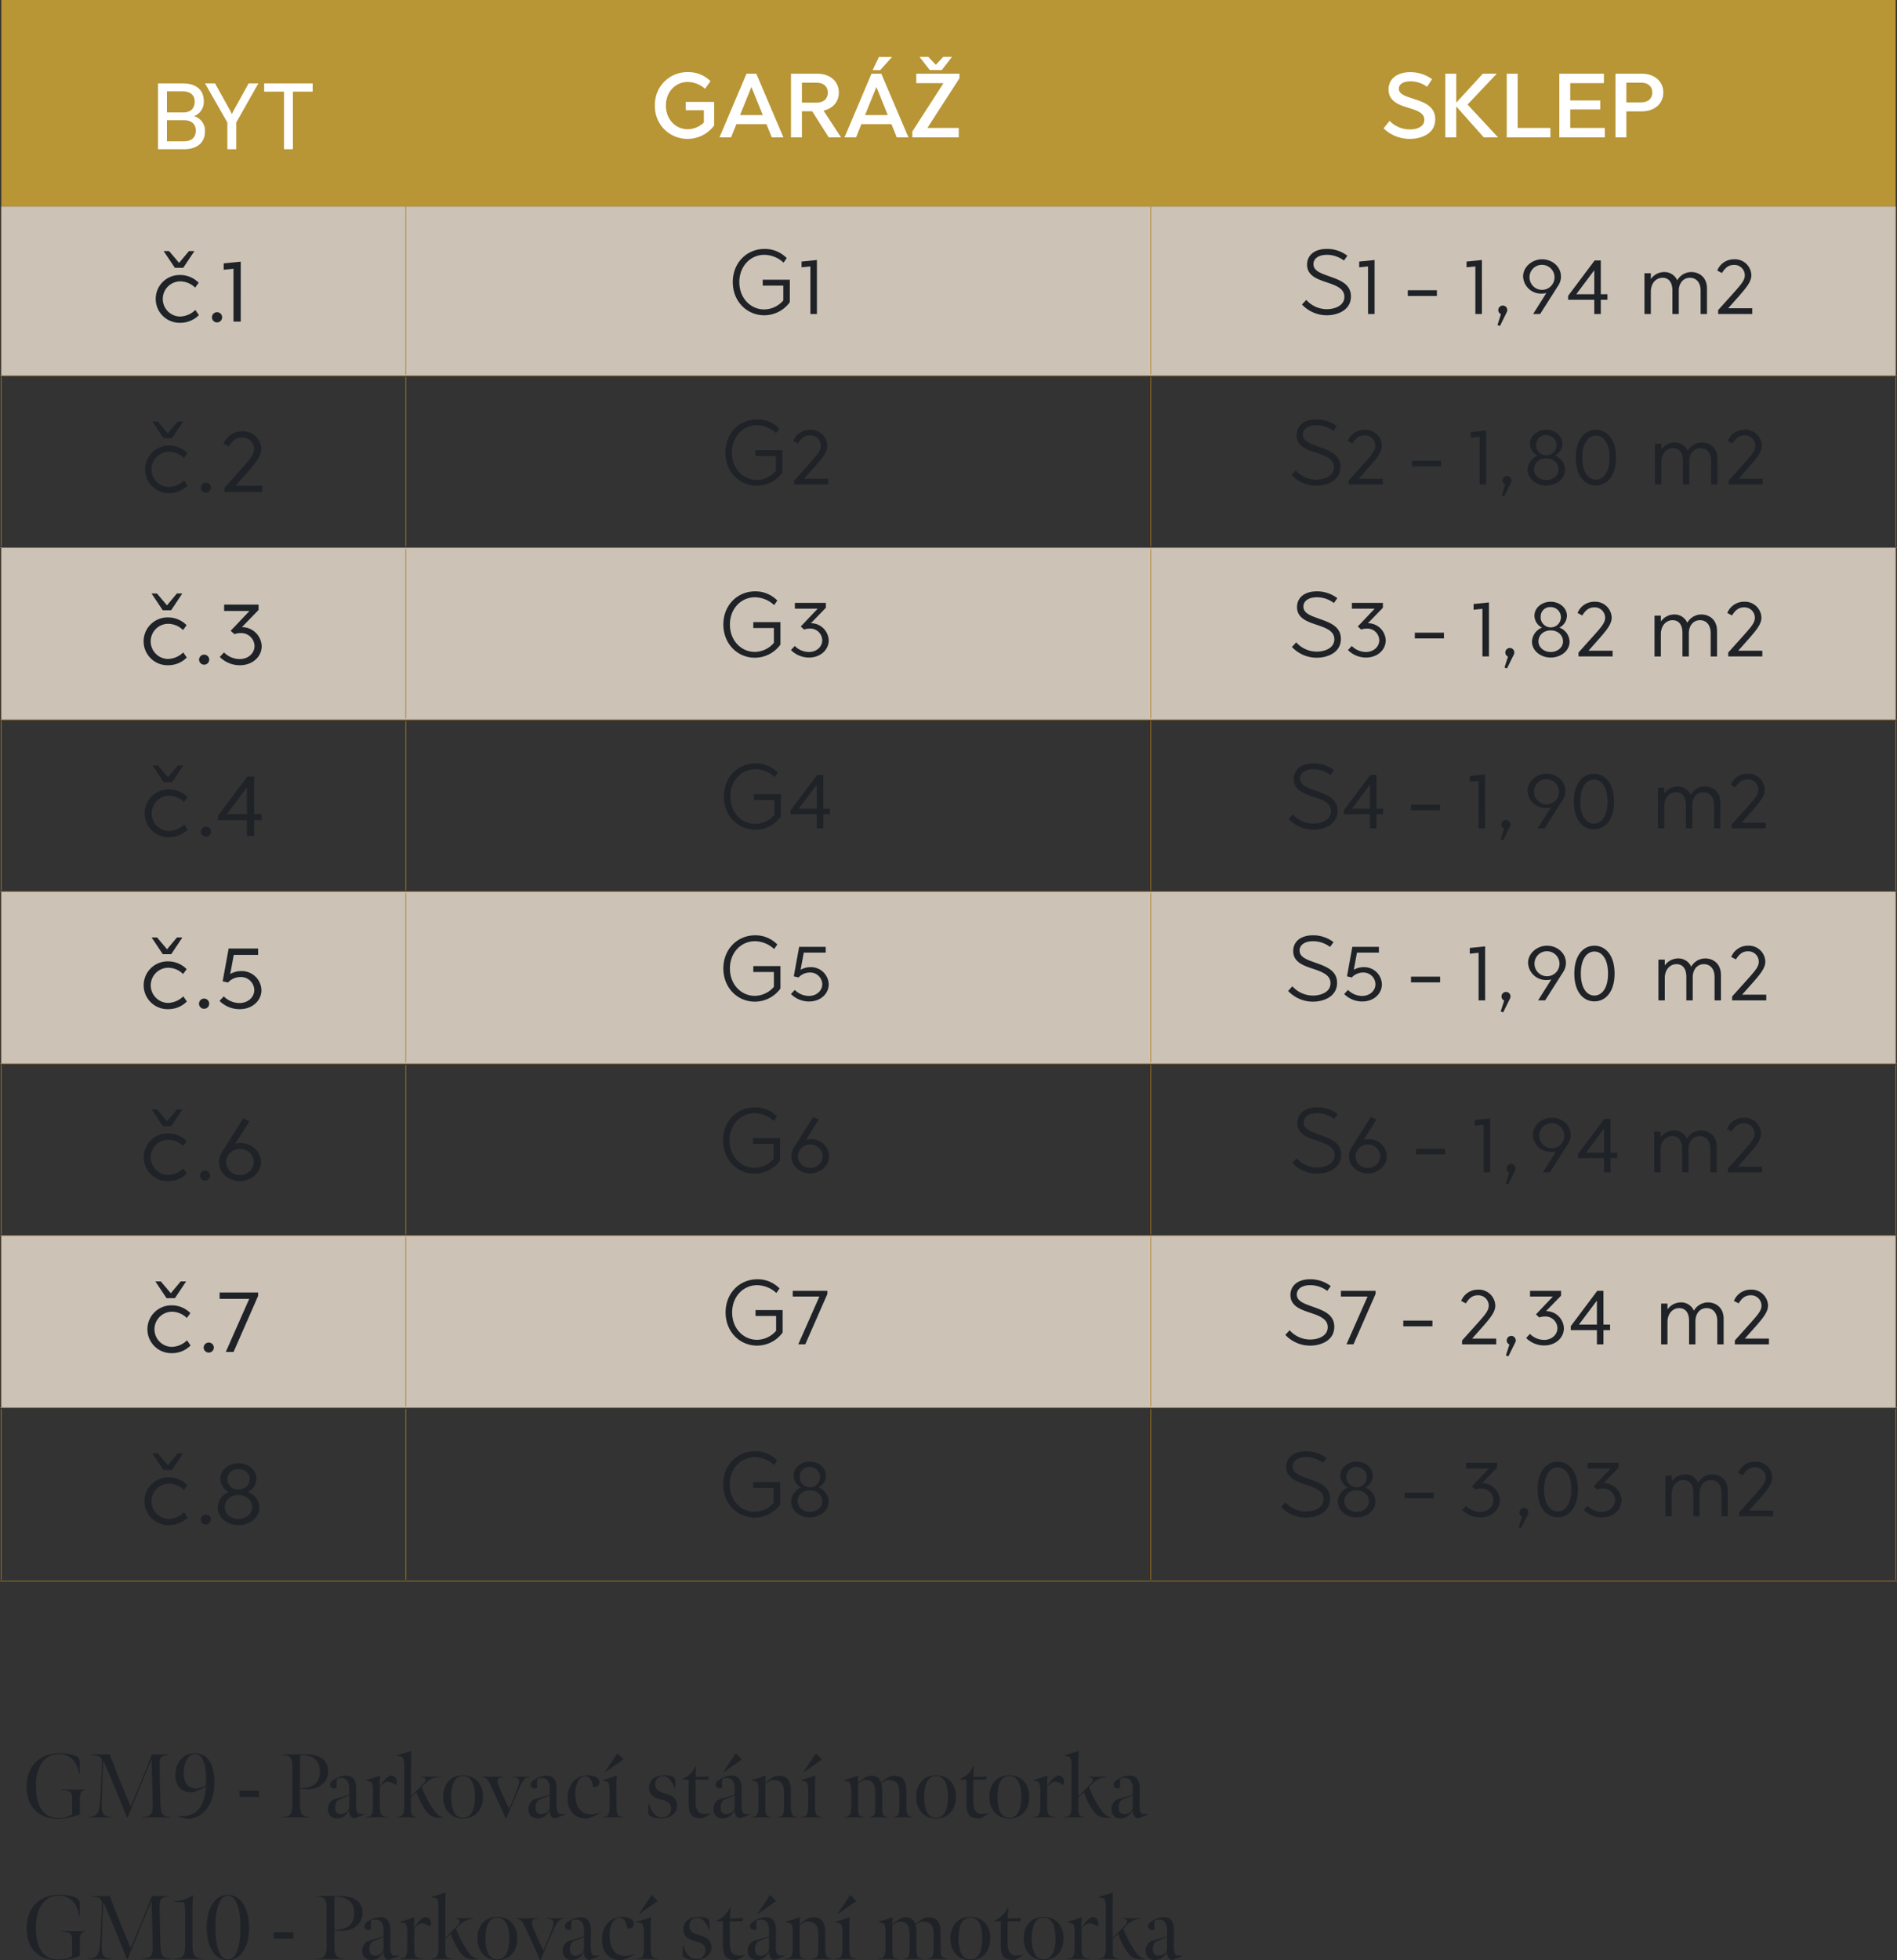 <?xml version="1.0" encoding="UTF-8"?>
<svg xmlns="http://www.w3.org/2000/svg" xmlns:xlink="http://www.w3.org/1999/xlink" id="Group_87855" data-name="Group 87855" width="730.269" height="754.362" viewBox="0 0 730.269 754.362">
  <rect x="0" y="0" width="730.269" height="754.362" fill="#333333" stroke="none"/>
  <defs>
    <clipPath id="clip-path">
      <rect id="Rectangle_10325" data-name="Rectangle 10325" width="730.268" height="754.362" fill="none"></rect>
    </clipPath>
  </defs>
  <path id="Path_157564" data-name="Path 157564" d="M.125,0V79.491H729.413V0Z" transform="translate(0.362)" fill="#b89535"></path>
  <path id="Path_157565" data-name="Path 157565" d="M442.639,416.428H.125v66.18H729.413v-66.18Zm0-132.359H.125v66.18H729.413v-66.18Zm0-132.355H.125v66.18H729.413v-66.18Zm0-131.285H.125v65.1H729.413v-65.1Z" transform="translate(0.361 59.059)" fill="#ccc3b6"></path>
  <g id="Group_87816" data-name="Group 87816">
    <g id="Group_87815" data-name="Group 87815" clip-path="url(#clip-path)">
      <line id="Line_68716" data-name="Line 68716" y1="64.619" transform="translate(0.486 79.488)" fill="none" stroke="#b07a1d" stroke-width="0.25"></line>
    </g>
  </g>
  <line id="Line_68717" data-name="Line 68717" y1="64.619" transform="translate(156.227 79.488)" fill="none" stroke="#b07a1d" stroke-width="0.25"></line>
  <line id="Line_68718" data-name="Line 68718" y1="64.619" transform="translate(443.005 79.488)" fill="none" stroke="#b07a1d" stroke-width="0.25"></line>
  <g id="Group_87818" data-name="Group 87818">
    <g id="Group_87817" data-name="Group 87817" clip-path="url(#clip-path)">
      <line id="Line_68719" data-name="Line 68719" x2="156.227" transform="translate(0 144.594)" fill="none" stroke="#b07a1d" stroke-width="0.25"></line>
      <line id="Line_68720" data-name="Line 68720" y1="65.207" transform="translate(0.486 145.081)" fill="none" stroke="#b07a1d" stroke-width="0.25"></line>
    </g>
  </g>
  <line id="Line_68721" data-name="Line 68721" x2="286.773" transform="translate(156.227 144.594)" fill="none" stroke="#b07a1d" stroke-width="0.25"></line>
  <line id="Line_68722" data-name="Line 68722" y1="65.207" transform="translate(156.227 145.081)" fill="none" stroke="#b07a1d" stroke-width="0.25"></line>
  <g id="Group_87820" data-name="Group 87820">
    <g id="Group_87819" data-name="Group 87819" clip-path="url(#clip-path)">
      <line id="Line_68723" data-name="Line 68723" x2="287.264" transform="translate(443.005 144.594)" fill="none" stroke="#b07a1d" stroke-width="0.25"></line>
    </g>
  </g>
  <line id="Line_68724" data-name="Line 68724" y1="65.207" transform="translate(443.005 145.081)" fill="none" stroke="#b07a1d" stroke-width="0.25"></line>
  <g id="Group_87822" data-name="Group 87822">
    <g id="Group_87821" data-name="Group 87821" clip-path="url(#clip-path)">
      <line id="Line_68725" data-name="Line 68725" x2="156.227" transform="translate(0 210.774)" fill="none" stroke="#b07a1d" stroke-width="0.25"></line>
      <line id="Line_68726" data-name="Line 68726" y1="65.207" transform="translate(0.486 211.26)" fill="none" stroke="#b07a1d" stroke-width="0.25"></line>
    </g>
  </g>
  <line id="Line_68727" data-name="Line 68727" x2="286.773" transform="translate(156.227 210.774)" fill="none" stroke="#b07a1d" stroke-width="0.25"></line>
  <line id="Line_68728" data-name="Line 68728" y1="65.207" transform="translate(156.227 211.26)" fill="none" stroke="#b07a1d" stroke-width="0.25"></line>
  <g id="Group_87824" data-name="Group 87824">
    <g id="Group_87823" data-name="Group 87823" clip-path="url(#clip-path)">
      <line id="Line_68729" data-name="Line 68729" x2="287.264" transform="translate(443.005 210.774)" fill="none" stroke="#b07a1d" stroke-width="0.25"></line>
    </g>
  </g>
  <line id="Line_68730" data-name="Line 68730" y1="65.207" transform="translate(443.005 211.26)" fill="none" stroke="#b07a1d" stroke-width="0.25"></line>
  <g id="Group_87826" data-name="Group 87826">
    <g id="Group_87825" data-name="Group 87825" clip-path="url(#clip-path)">
      <line id="Line_68731" data-name="Line 68731" x2="156.227" transform="translate(0 276.954)" fill="none" stroke="#b07a1d" stroke-width="0.25"></line>
      <line id="Line_68732" data-name="Line 68732" y1="65.207" transform="translate(0.486 277.436)" fill="none" stroke="#b07a1d" stroke-width="0.25"></line>
    </g>
  </g>
  <line id="Line_68733" data-name="Line 68733" x2="286.773" transform="translate(156.227 276.954)" fill="none" stroke="#b07a1d" stroke-width="0.25"></line>
  <line id="Line_68734" data-name="Line 68734" y1="65.207" transform="translate(156.227 277.436)" fill="none" stroke="#b07a1d" stroke-width="0.25"></line>
  <g id="Group_87828" data-name="Group 87828">
    <g id="Group_87827" data-name="Group 87827" clip-path="url(#clip-path)">
      <line id="Line_68735" data-name="Line 68735" x2="287.264" transform="translate(443.005 276.954)" fill="none" stroke="#b07a1d" stroke-width="0.25"></line>
    </g>
  </g>
  <line id="Line_68736" data-name="Line 68736" y1="65.207" transform="translate(443.005 277.436)" fill="none" stroke="#b07a1d" stroke-width="0.25"></line>
  <g id="Group_87830" data-name="Group 87830">
    <g id="Group_87829" data-name="Group 87829" clip-path="url(#clip-path)">
      <line id="Line_68737" data-name="Line 68737" x2="156.227" transform="translate(0 343.129)" fill="none" stroke="#b07a1d" stroke-width="0.25"></line>
      <line id="Line_68738" data-name="Line 68738" y1="65.207" transform="translate(0.486 343.616)" fill="none" stroke="#b07a1d" stroke-width="0.25"></line>
    </g>
  </g>
  <line id="Line_68739" data-name="Line 68739" x2="286.773" transform="translate(156.227 343.129)" fill="none" stroke="#b07a1d" stroke-width="0.25"></line>
  <line id="Line_68740" data-name="Line 68740" y1="65.207" transform="translate(156.227 343.616)" fill="none" stroke="#b07a1d" stroke-width="0.25"></line>
  <g id="Group_87832" data-name="Group 87832">
    <g id="Group_87831" data-name="Group 87831" clip-path="url(#clip-path)">
      <line id="Line_68741" data-name="Line 68741" x2="287.264" transform="translate(443.005 343.129)" fill="none" stroke="#b07a1d" stroke-width="0.25"></line>
    </g>
  </g>
  <line id="Line_68742" data-name="Line 68742" y1="65.207" transform="translate(443.005 343.616)" fill="none" stroke="#b07a1d" stroke-width="0.25"></line>
  <g id="Group_87834" data-name="Group 87834">
    <g id="Group_87833" data-name="Group 87833" clip-path="url(#clip-path)">
      <line id="Line_68743" data-name="Line 68743" x2="156.227" transform="translate(0 409.309)" fill="none" stroke="#b07a1d" stroke-width="0.25"></line>
      <line id="Line_68744" data-name="Line 68744" y1="65.207" transform="translate(0.486 409.795)" fill="none" stroke="#b07a1d" stroke-width="0.25"></line>
    </g>
  </g>
  <line id="Line_68745" data-name="Line 68745" x2="286.773" transform="translate(156.227 409.309)" fill="none" stroke="#b07a1d" stroke-width="0.25"></line>
  <line id="Line_68746" data-name="Line 68746" y1="65.207" transform="translate(156.227 409.795)" fill="none" stroke="#b07a1d" stroke-width="0.25"></line>
  <g id="Group_87836" data-name="Group 87836">
    <g id="Group_87835" data-name="Group 87835" clip-path="url(#clip-path)">
      <line id="Line_68747" data-name="Line 68747" x2="287.264" transform="translate(443.005 409.309)" fill="none" stroke="#b07a1d" stroke-width="0.25"></line>
    </g>
  </g>
  <line id="Line_68748" data-name="Line 68748" y1="65.207" transform="translate(443.005 409.795)" fill="none" stroke="#b07a1d" stroke-width="0.25"></line>
  <g id="Group_87838" data-name="Group 87838">
    <g id="Group_87837" data-name="Group 87837" clip-path="url(#clip-path)">
      <line id="Line_68749" data-name="Line 68749" x2="156.227" transform="translate(0 475.489)" fill="none" stroke="#b07a1d" stroke-width="0.25"></line>
      <line id="Line_68750" data-name="Line 68750" y1="65.207" transform="translate(0.486 475.975)" fill="none" stroke="#b07a1d" stroke-width="0.25"></line>
    </g>
  </g>
  <line id="Line_68751" data-name="Line 68751" x2="286.773" transform="translate(156.227 475.489)" fill="none" stroke="#b07a1d" stroke-width="0.25"></line>
  <line id="Line_68752" data-name="Line 68752" y1="65.207" transform="translate(156.227 475.975)" fill="none" stroke="#b07a1d" stroke-width="0.25"></line>
  <g id="Group_87840" data-name="Group 87840">
    <g id="Group_87839" data-name="Group 87839" clip-path="url(#clip-path)">
      <line id="Line_68753" data-name="Line 68753" x2="287.264" transform="translate(443.005 475.489)" fill="none" stroke="#b07a1d" stroke-width="0.25"></line>
    </g>
  </g>
  <line id="Line_68754" data-name="Line 68754" y1="65.207" transform="translate(443.005 475.975)" fill="none" stroke="#b07a1d" stroke-width="0.25"></line>
  <g id="Group_87842" data-name="Group 87842">
    <g id="Group_87841" data-name="Group 87841" clip-path="url(#clip-path)">
      <line id="Line_68755" data-name="Line 68755" y1="65.207" transform="translate(729.782 475.975)" fill="none" stroke="#b07a1d" stroke-width="0.25"></line>
      <line id="Line_68756" data-name="Line 68756" x2="156.227" transform="translate(0 541.668)" fill="none" stroke="#b07a1d" stroke-width="0.25"></line>
      <line id="Line_68757" data-name="Line 68757" y1="65.794" transform="translate(0.486 542.155)" fill="none" stroke="#b07a1d" stroke-width="0.25"></line>
    </g>
  </g>
  <line id="Line_68758" data-name="Line 68758" x2="286.773" transform="translate(156.227 541.668)" fill="none" stroke="#b07a1d" stroke-width="0.25"></line>
  <line id="Line_68759" data-name="Line 68759" y1="65.794" transform="translate(156.227 542.155)" fill="none" stroke="#b07a1d" stroke-width="0.25"></line>
  <g id="Group_87844" data-name="Group 87844">
    <g id="Group_87843" data-name="Group 87843" clip-path="url(#clip-path)">
      <line id="Line_68760" data-name="Line 68760" x2="287.264" transform="translate(443.005 541.668)" fill="none" stroke="#b07a1d" stroke-width="0.25"></line>
    </g>
  </g>
  <line id="Line_68761" data-name="Line 68761" y1="65.794" transform="translate(443.005 542.155)" fill="none" stroke="#b07a1d" stroke-width="0.25"></line>
  <g id="Group_87846" data-name="Group 87846">
    <g id="Group_87845" data-name="Group 87845" clip-path="url(#clip-path)">
      <line id="Line_68762" data-name="Line 68762" y1="65.794" transform="translate(729.782 542.155)" fill="none" stroke="#b07a1d" stroke-width="0.25"></line>
      <line id="Line_68763" data-name="Line 68763" x2="156.227" transform="translate(0 608.436)" fill="none" stroke="#b07a1d" stroke-width="0.25"></line>
    </g>
  </g>
  <line id="Line_68764" data-name="Line 68764" x2="286.773" transform="translate(156.227 608.436)" fill="none" stroke="#b07a1d" stroke-width="0.25"></line>
  <g id="Group_87848" data-name="Group 87848">
    <g id="Group_87847" data-name="Group 87847" clip-path="url(#clip-path)">
      <line id="Line_68765" data-name="Line 68765" x2="287.264" transform="translate(443.005 608.436)" fill="none" stroke="#b07a1d" stroke-width="0.25"></line>
      <line id="Line_68766" data-name="Line 68766" y1="64.619" transform="translate(729.782 79.488)" fill="none" stroke="#b07a1d" stroke-width="0.25"></line>
      <line id="Line_68767" data-name="Line 68767" y1="65.207" transform="translate(729.782 145.081)" fill="none" stroke="#b07a1d" stroke-width="0.25"></line>
      <line id="Line_68768" data-name="Line 68768" y1="65.207" transform="translate(729.782 211.26)" fill="none" stroke="#b07a1d" stroke-width="0.25"></line>
      <line id="Line_68769" data-name="Line 68769" y1="65.207" transform="translate(729.782 277.436)" fill="none" stroke="#b07a1d" stroke-width="0.25"></line>
      <line id="Line_68770" data-name="Line 68770" y1="65.207" transform="translate(729.782 343.616)" fill="none" stroke="#b07a1d" stroke-width="0.25"></line>
      <line id="Line_68771" data-name="Line 68771" y1="65.207" transform="translate(729.782 409.795)" fill="none" stroke="#b07a1d" stroke-width="0.25"></line>
      <path id="Path_157566" data-name="Path 157566" d="M15.634,8.25H25.3c4.938,0,7.95,2.525,7.95,6.693a5.847,5.847,0,0,1-3.782,5.918,5.742,5.742,0,0,1,4.237,5.957c0,4.2-3.051,6.759-8.058,6.759H15.634ZM19.066,11.3v8.128H25.3c2.837,0,4.448-1.541,4.448-4.167,0-2.521-1.685-3.961-4.662-3.961Zm0,11.105V30.53H25.58c2.946,0,4.591-1.506,4.591-4.136,0-2.521-1.685-3.992-4.591-3.992Z" transform="translate(45.199 23.852)" fill="#fff"></path>
      <path id="Path_157567" data-name="Path 157567" d="M20.286,8.25h3.856L29.78,18.375c.35.6.56,1.086.84,1.681.315-.63.385-.844.84-1.681l5.6-10.125h3.751L32.3,23.277v10.3H28.87v-10.3Z" transform="translate(58.649 23.852)" fill="#fff"></path>
    </g>
  </g>
  <path id="Path_157568" data-name="Path 157568" d="M26.136,8.25H44.805v3.156h-7.6V33.577H33.774V11.406H26.136Z" transform="translate(75.561 23.852)" fill="#fff"></path>
  <g id="Group_87850" data-name="Group 87850">
    <g id="Group_87849" data-name="Group 87849" clip-path="url(#clip-path)">
      <path id="Path_157569" data-name="Path 157569" d="M86.193,10.6l-2.1,2.942a10.36,10.36,0,0,0-6.654-2.626c-4.767,0-8.409,3.817-8.409,9.07,0,5.288,3.712,9.109,8.374,9.109a9.166,9.166,0,0,0,6.234-2.556V21.815H76.664V18.593h10.93v9.07a12.667,12.667,0,0,1-10.261,5.152A12.481,12.481,0,0,1,64.792,19.924,12.453,12.453,0,0,1,77.508,7.134,11.985,11.985,0,0,1,86.193,10.6" transform="translate(187.32 20.625)" fill="#fff"></path>
      <path id="Path_157570" data-name="Path 157570" d="M95.807,31.809H91.324L89.258,26.7H77.7l-2.066,5.113H71.18l10.4-24.522h3.782ZM79.1,23.225h8.755L83.476,12.4Z" transform="translate(205.788 21.067)" fill="#fff"></path>
      <path id="Path_157571" data-name="Path 157571" d="M96.683,14.54c0,3.677-2.416,6.167-5.883,6.973l6.724,10.3H92.8L86.419,21.754H82.461V31.809H78.255V7.287h10.16c4.7,0,8.269,2.8,8.269,7.253M82.461,10.758v7.669H88.17c2.7,0,4.272-1.541,4.272-3.856s-1.611-3.813-4.272-3.813Z" transform="translate(226.242 21.067)" fill="#fff"></path>
      <path id="Path_157572" data-name="Path 157572" d="M108.174,36.6h-4.486l-2.066-5.113H90.065L87.995,36.6H83.547l10.4-24.518h3.782ZM91.462,28.013h8.759L95.843,17.191Zm5.817-17.3H94.368l2.455-5.078h5.043Z" transform="translate(241.542 16.28)" fill="#fff"></path>
      <path id="Path_157573" data-name="Path 157573" d="M108.409,13.858,96.043,32.983h12.082v3.642H90.261V34.349l11.981-18.6H91.767V12.1h16.642Zm-6.8-3.156H96.954L93.028,5.621h3.366L99.3,8.672l2.872-3.051h3.362Z" transform="translate(260.953 16.251)" fill="#fff"></path>
      <path id="Path_157574" data-name="Path 157574" d="M155.55,9.828l-1.926,2.946a10.679,10.679,0,0,0-6.413-2.1c-2.938,0-4.448,1.261-4.448,2.837,0,2.07,2.49,2.84,5.222,3.747,3.992,1.3,8.79,2.7,8.79,8.023,0,5.743-5.6,7.533-9.806,7.533a14.3,14.3,0,0,1-10.09-4.066l2.311-2.872a11,11,0,0,0,7.844,3.3c2.42,0,5.537-.879,5.537-3.712,0-2.63-2.732-3.545-5.883-4.521-3.786-1.156-7.883-2.521-7.883-7.144,0-4.136,3.366-6.658,8.4-6.658a14.248,14.248,0,0,1,8.339,2.693" transform="translate(395.736 20.628)" fill="#fff"></path>
      <path id="Path_157575" data-name="Path 157575" d="M151.541,19.163l11.767,12.646h-5.5L147.2,19.9V31.809h-4.206V7.287H147.2v11.14l10.226-11.14h5.362Z" transform="translate(413.403 21.068)" fill="#fff"></path>
      <path id="Path_157576" data-name="Path 157576" d="M153.27,28.163h12.611v3.646H149.067V7.288h4.2Z" transform="translate(430.967 21.069)" fill="#fff"></path>
      <path id="Path_157577" data-name="Path 157577" d="M171.433,10.933H158.472v6.654h11.56v3.471h-11.56v7.109h13.311v3.642H154.269V7.287h17.164Z" transform="translate(446.007 21.067)" fill="#fff"></path>
      <path id="Path_157578" data-name="Path 157578" d="M178.246,14.54c0,4.483-3.572,7.249-8.3,7.249h-5.918v10.02h-4.2V7.287h10.156c4.7,0,8.269,2.8,8.269,7.253m-14.222-3.782v7.564h5.747c2.662,0,4.234-1.506,4.234-3.782,0-2.311-1.611-3.782-4.234-3.782Z" transform="translate(462.06 21.067)" fill="#fff"></path>
      <path id="Path_157579" data-name="Path 157579" d="M32,37.037,30.633,38.9A8.313,8.313,0,0,0,24.878,36.5a6.765,6.765,0,0,0-.039,13.529A8.822,8.822,0,0,0,30.711,47.5l1.362,1.984a10.028,10.028,0,0,1-7.117,2.953,9.2,9.2,0,1,1-.117-18.393A9.925,9.925,0,0,1,32,37.037m-5.949-5.755h-3.23L18.5,24.827h2.1L24.45,29.38l3.809-4.553h2.1Z" transform="translate(44.488 71.777)" fill="#1f2328"></path>
      <path id="Path_157580" data-name="Path 157580" d="M24.9,32.781a1.966,1.966,0,1,1-1.984-1.907A1.959,1.959,0,0,1,24.9,32.781" transform="translate(60.618 89.26)" fill="#1f2328"></path>
      <path id="Path_157581" data-name="Path 157581" d="M28.7,48.939H25.9V28.6l-3.77.393V26.538l6.572-.661Z" transform="translate(63.974 74.81)" fill="#1f2328"></path>
      <path id="Path_157582" data-name="Path 157582" d="M93.271,28.154,92.045,29.9a11.111,11.111,0,0,0-7.393-3.012c-5.323,0-9.63,4.342-9.63,10.506,0,6.132,4.307,10.51,9.6,10.51a9.831,9.831,0,0,0,7.323-3.467V38.734H84.021V36.458h10.44v8.65a12.174,12.174,0,0,1-9.844,5.043c-6.689,0-12.121-5.323-12.121-12.786,0-7.389,5.362-12.747,12.226-12.747a11.731,11.731,0,0,1,8.549,3.537" transform="translate(209.593 71.17)" fill="#1f2328"></path>
      <path id="Path_157583" data-name="Path 157583" d="M85.219,46.489H82.7V28.169l-3.4.35v-2.21l5.918-.6Z" transform="translate(229.266 74.342)" fill="#1f2328"></path>
      <path id="Path_157584" data-name="Path 157584" d="M146.288,27.242l-1.331,1.86a10.778,10.778,0,0,0-6.518-2.21c-3.572,0-5.214,1.681-5.214,3.572,0,2.63,2.973,3.572,5.988,4.658,3.992,1.44,8.444,2.876,8.444,7.778,0,5.292-5.117,7.253-9.323,7.253a13.077,13.077,0,0,1-9.525-4.136l1.646-1.786a10.647,10.647,0,0,0,7.918,3.572c2.942,0,6.759-1.257,6.759-4.759,0-3.156-3.152-4.346-6.724-5.537-3.712-1.23-7.638-2.591-7.638-6.833,0-3.467,2.661-6.058,7.638-6.058a12.809,12.809,0,0,1,7.879,2.626" transform="translate(372.399 71.167)" fill="#1f2328"></path>
      <path id="Path_157585" data-name="Path 157585" d="M140.389,46.489h-2.521V28.169l-3.4.35v-2.21l5.918-.6Z" transform="translate(388.767 74.342)" fill="#1f2328"></path>
      <rect id="Rectangle_10342" data-name="Rectangle 10342" width="11.21" height="2.206" transform="translate(541.936 111.69)" fill="#1f2328"></rect>
      <path id="Path_157586" data-name="Path 157586" d="M151.009,46.489h-2.521V28.169l-3.4.35v-2.21l5.918-.6Z" transform="translate(419.471 74.342)" fill="#1f2328"></path>
      <path id="Path_157587" data-name="Path 157587" d="M151.932,31.967a1.827,1.827,0,0,1-.276.942L149.1,38.1l-.946-.385,1.331-4.171a1.738,1.738,0,1,1,2.451-1.572" transform="translate(428.315 87.357)" fill="#1f2328"></path>
      <path id="Path_157588" data-name="Path 157588" d="M165.259,32.227a6.338,6.338,0,0,1-.946,3.362L157.24,46.694h-2.7l5.078-8.055a8.611,8.611,0,0,1-1.856.206,6.879,6.879,0,0,1-7.078-6.619c0-3.677,3.506-6.584,7.284-6.584,4,0,7.288,2.907,7.288,6.584m-12.086.035a4.811,4.811,0,1,0,4.8-4.483,4.747,4.747,0,0,0-4.8,4.483" transform="translate(435.65 74.136)" fill="#1f2328"></path>
    </g>
  </g>
  <path id="Path_157589" data-name="Path 157589" d="M167.718,38.759h2.557V40.9h-2.557v5.463H165.2V40.9H155.142V39.351l10.191-13.592h2.385Zm-9.459,0H165.2V29.51Z" transform="translate(448.53 74.472)" fill="#1f2328"></path>
  <g id="Group_87852" data-name="Group 87852">
    <g id="Group_87851" data-name="Group 87851" clip-path="url(#clip-path)">
      <path id="Path_157590" data-name="Path 157590" d="M186.759,33.245v9.809h-2.451V34.086c0-3.4-1.891-4.973-4.1-4.973-2.662,0-4.307,2.167-4.307,5.078v8.864h-2.455V34.086c0-3.4-1.537-4.973-3.782-4.973-2.626,0-4.518,2.206-4.518,5.354v8.588h-2.455v-15.7h2.455V29.6a6.334,6.334,0,0,1,5.113-2.7,5.365,5.365,0,0,1,5.047,3.187,6.258,6.258,0,0,1,5.428-3.187c2.7,0,6.023,1.72,6.023,6.342" transform="translate(470.36 77.779)" fill="#1f2328"></path>
      <path id="Path_157591" data-name="Path 157591" d="M183.029,31.736c0,2.451-1.821,4.693-4.732,8.023l-4.2,4.724h9.284v2.21H170.243V45.188l5.953-6.623c2.665-3.016,4.311-4.763,4.311-6.759a4.013,4.013,0,0,0-4.171-4c-2.167,0-3.463,1.23-4.623,3.121l-1.821-.946a6.9,6.9,0,0,1,6.518-4.342,6.336,6.336,0,0,1,6.619,6.093" transform="translate(491.176 74.136)" fill="#1f2328"></path>
      <path id="Path_157592" data-name="Path 157592" d="M30.884,53.894l-1.362,1.868a8.313,8.313,0,0,0-5.755-2.409,6.765,6.765,0,0,0-.039,13.529A8.822,8.822,0,0,0,29.6,64.357l1.362,1.984A10.028,10.028,0,0,1,23.845,69.3,9.2,9.2,0,1,1,23.728,50.9a9.925,9.925,0,0,1,7.156,2.992m-5.949-5.755h-3.23L17.39,41.684h2.1l3.848,4.553,3.809-4.553h2.1Z" transform="translate(41.276 120.512)" fill="#1f2328"></path>
      <path id="Path_157593" data-name="Path 157593" d="M23.784,49.638a1.963,1.963,0,0,1-3.926,0,1.964,1.964,0,0,1,3.926,0" transform="translate(57.411 137.995)" fill="#1f2328"></path>
      <path id="Path_157594" data-name="Path 157594" d="M36.691,49.42c0,2.72-2.023,5.21-5.249,8.907l-4.665,5.249h10.3v2.451H22.5V64.354L29.107,57c2.957-3.346,4.786-5.288,4.786-7.506a4.451,4.451,0,0,0-4.63-4.432c-2.409,0-3.848,1.358-5.132,3.463l-2.023-1.054a7.663,7.663,0,0,1,7.234-4.821,7.036,7.036,0,0,1,7.35,6.767" transform="translate(63.913 123.314)" fill="#1f2328"></path>
      <path id="Path_157595" data-name="Path 157595" d="M92.538,45.011l-1.226,1.751a11.111,11.111,0,0,0-7.393-3.012c-5.327,0-9.63,4.342-9.63,10.506,0,6.132,4.3,10.51,9.6,10.51A9.817,9.817,0,0,0,91.2,61.3V55.591H83.288V53.315h10.44v8.65a12.185,12.185,0,0,1-9.844,5.043c-6.689,0-12.121-5.323-12.121-12.786,0-7.389,5.358-12.747,12.226-12.747a11.738,11.738,0,0,1,8.549,3.537" transform="translate(207.473 119.905)" fill="#1f2328"></path>
      <path id="Path_157596" data-name="Path 157596" d="M91.613,48.593c0,2.451-1.821,4.693-4.732,8.023l-4.2,4.724h9.284v2.21H78.827V62.045l5.953-6.623c2.665-3.016,4.311-4.763,4.311-6.759a4.013,4.013,0,0,0-4.171-4c-2.167,0-3.463,1.23-4.623,3.121l-1.821-.946A6.9,6.9,0,0,1,84.995,42.5a6.336,6.336,0,0,1,6.619,6.093" transform="translate(226.884 122.871)" fill="#1f2328"></path>
      <path id="Path_157597" data-name="Path 157597" d="M145.249,44.1l-1.331,1.86a10.778,10.778,0,0,0-6.518-2.21c-3.572,0-5.214,1.681-5.214,3.572,0,2.63,2.973,3.572,5.988,4.658,3.992,1.44,8.444,2.876,8.444,7.778,0,5.292-5.117,7.253-9.323,7.253a13.077,13.077,0,0,1-9.525-4.136l1.646-1.786a10.647,10.647,0,0,0,7.918,3.572c2.942,0,6.759-1.257,6.759-4.759,0-3.156-3.152-4.346-6.724-5.537-3.712-1.23-7.638-2.591-7.638-6.833,0-3.467,2.661-6.058,7.638-6.058a12.809,12.809,0,0,1,7.879,2.626" transform="translate(369.395 119.902)" fill="#1f2328"></path>
      <path id="Path_157598" data-name="Path 157598" d="M146.476,48.593c0,2.451-1.821,4.693-4.728,8.023l-4.2,4.724h9.284v2.21H133.694V62.045l5.953-6.623c2.662-3.016,4.311-4.763,4.311-6.759a4.013,4.013,0,0,0-4.171-4c-2.171,0-3.467,1.23-4.623,3.121l-1.825-.946a6.9,6.9,0,0,1,6.518-4.342,6.333,6.333,0,0,1,6.619,6.093" transform="translate(385.498 122.871)" fill="#1f2328"></path>
      <rect id="Rectangle_10344" data-name="Rectangle 10344" width="11.21" height="2.206" transform="translate(543.566 177.282)" fill="#1f2328"></rect>
      <path id="Path_157599" data-name="Path 157599" d="M151.428,63.346h-2.521V45.026l-3.4.35v-2.21l5.918-.6Z" transform="translate(420.682 123.077)" fill="#1f2328"></path>
      <path id="Path_157600" data-name="Path 157600" d="M152.351,48.824a1.827,1.827,0,0,1-.276.942l-2.56,5.187-.945-.385L149.9,50.4a1.738,1.738,0,1,1,2.451-1.572" transform="translate(429.527 136.092)" fill="#1f2328"></path>
      <path id="Path_157601" data-name="Path 157601" d="M164.577,47.858a5.207,5.207,0,0,1-2.911,4.588,5.967,5.967,0,0,1,3.926,5.432c0,3.4-3.226,6.093-7.253,6.093-3.992,0-7.214-2.7-7.214-6.093a6.072,6.072,0,0,1,3.852-5.432,5.167,5.167,0,0,1-2.911-4.588c0-2.942,2.77-5.358,6.234-5.358,3.506,0,6.276,2.416,6.276,5.358m-10.969,9.915c0,2.272,2.1,4.058,4.732,4.058,2.661,0,4.728-1.786,4.728-4.058s-1.852-4.241-4.728-4.241c-2.911,0-4.732,1.965-4.732,4.241m.879-9.809a3.9,3.9,0,1,0,3.852-3.4,3.58,3.58,0,0,0-3.852,3.4" transform="translate(436.916 122.871)" fill="#1f2328"></path>
      <path id="Path_157602" data-name="Path 157602" d="M171.413,53.255c0,7.043-3.506,10.681-7.778,10.681S155.9,60.3,155.9,53.255c0-7.113,3.467-10.755,7.739-10.755s7.778,3.642,7.778,10.755m-13,0c0,5.747,2.451,8.44,5.218,8.44s5.253-2.693,5.253-8.44c0-5.817-2.483-8.514-5.253-8.514s-5.218,2.7-5.218,8.514" transform="translate(450.707 122.871)" fill="#1f2328"></path>
      <path id="Path_157603" data-name="Path 157603" d="M187.8,50.1v9.813h-2.451V50.939c0-3.4-1.891-4.973-4.1-4.973-2.662,0-4.307,2.171-4.307,5.082v8.864h-2.455V50.939c0-3.4-1.537-4.973-3.782-4.973-2.626,0-4.518,2.21-4.518,5.358v8.588h-2.455v-15.7h2.455v2.237A6.341,6.341,0,0,1,171.3,43.76a5.359,5.359,0,0,1,5.047,3.187,6.25,6.25,0,0,1,5.428-3.187c2.7,0,6.023,1.72,6.023,6.339" transform="translate(473.367 126.514)" fill="#1f2328"></path>
      <path id="Path_157604" data-name="Path 157604" d="M184.069,48.593c0,2.451-1.821,4.693-4.732,8.023l-4.2,4.724h9.284v2.21H171.283V62.045l5.953-6.623c2.665-3.016,4.311-4.763,4.311-6.759a4.013,4.013,0,0,0-4.171-4c-2.167,0-3.463,1.23-4.623,3.121l-1.821-.946a6.9,6.9,0,0,1,6.518-4.342,6.336,6.336,0,0,1,6.619,6.093" transform="translate(494.183 122.871)" fill="#1f2328"></path>
      <path id="Path_157605" data-name="Path 157605" d="M30.8,70.9,29.437,72.77a8.313,8.313,0,0,0-5.755-2.409,6.765,6.765,0,0,0-.039,13.529,8.822,8.822,0,0,0,5.872-2.525l1.362,1.984A10.028,10.028,0,0,1,23.76,86.3a9.2,9.2,0,1,1-.117-18.393A9.925,9.925,0,0,1,30.8,70.9M24.85,65.147H21.62L17.3,58.692h2.1l3.848,4.553,3.809-4.553h2.1Z" transform="translate(41.03 169.684)" fill="#1f2328"></path>
      <path id="Path_157606" data-name="Path 157606" d="M23.619,66.646a1.963,1.963,0,0,1-3.926,0,1.964,1.964,0,0,1,3.926,0" transform="translate(56.934 187.166)" fill="#1f2328"></path>
      <path id="Path_157607" data-name="Path 157607" d="M36.676,61.854,30.26,68.461a7.608,7.608,0,0,1,7.623,7.315c0,4.121-3.576,7.35-8.362,7.35a10.871,10.871,0,0,1-7.778-3.191l1.634-1.751a8.561,8.561,0,0,0,6.066,2.568c3.191,0,5.681-2.179,5.681-5.055a5.131,5.131,0,0,0-5.37-4.942,6.452,6.452,0,0,0-2.374.428l-1.436-1.319,7.234-7.623H23.415V59.792H36.676Z" transform="translate(62.858 172.864)" fill="#1f2328"></path>
      <path id="Path_157608" data-name="Path 157608" d="M92.34,62.019,91.114,63.77a11.111,11.111,0,0,0-7.393-3.012c-5.323,0-9.63,4.342-9.63,10.506,0,6.132,4.307,10.51,9.6,10.51a9.831,9.831,0,0,0,7.323-3.467V72.6H83.09V70.323H93.53v8.65a12.174,12.174,0,0,1-9.844,5.043c-6.689,0-12.121-5.323-12.121-12.786,0-7.389,5.362-12.747,12.226-12.747a11.731,11.731,0,0,1,8.549,3.537" transform="translate(206.901 169.077)" fill="#1f2328"></path>
      <path id="Path_157609" data-name="Path 157609" d="M91.7,61.484l-5.778,5.953a6.852,6.852,0,0,1,6.864,6.588c0,3.712-3.222,6.623-7.529,6.623a9.811,9.811,0,0,1-7.008-2.872l1.471-1.58a7.709,7.709,0,0,0,5.467,2.311c2.872,0,5.113-1.961,5.113-4.553a4.617,4.617,0,0,0-4.837-4.448,5.946,5.946,0,0,0-2.136.381l-1.3-1.191,6.518-6.864H79.758v-2.21H91.7Z" transform="translate(226.234 172.378)" fill="#1f2328"></path>
      <path id="Path_157610" data-name="Path 157610" d="M145.294,61.109l-1.331,1.86a10.778,10.778,0,0,0-6.518-2.21c-3.572,0-5.214,1.681-5.214,3.572,0,2.63,2.973,3.572,5.988,4.658,3.992,1.44,8.444,2.876,8.444,7.778,0,5.292-5.117,7.253-9.323,7.253a13.077,13.077,0,0,1-9.525-4.136l1.646-1.786a10.647,10.647,0,0,0,7.918,3.572c2.942,0,6.759-1.257,6.759-4.759,0-3.156-3.152-4.346-6.724-5.537-3.712-1.23-7.638-2.591-7.638-6.833,0-3.467,2.662-6.058,7.638-6.058a12.81,12.81,0,0,1,7.88,2.626" transform="translate(369.525 169.077)" fill="#1f2328"></path>
      <path id="Path_157611" data-name="Path 157611" d="M146.81,61.484l-5.778,5.953a6.852,6.852,0,0,1,6.864,6.588c0,3.712-3.226,6.623-7.529,6.623a9.811,9.811,0,0,1-7.008-2.872l1.471-1.58a7.707,7.707,0,0,0,5.463,2.311c2.872,0,5.117-1.961,5.117-4.553a4.617,4.617,0,0,0-4.837-4.448,5.856,5.856,0,0,0-2.132.381l-1.3-1.191,6.514-6.864h-8.79v-2.21H146.81Z" transform="translate(385.553 172.378)" fill="#1f2328"></path>
      <rect id="Rectangle_10345" data-name="Rectangle 10345" width="11.21" height="2.206" transform="translate(544.648 243.462)" fill="#1f2328"></rect>
      <path id="Path_157612" data-name="Path 157612" d="M151.707,80.354h-2.521V62.035l-3.4.35v-2.21l5.918-.6Z" transform="translate(421.487 172.249)" fill="#1f2328"></path>
      <path id="Path_157613" data-name="Path 157613" d="M152.63,65.833a1.826,1.826,0,0,1-.276.942l-2.56,5.187-.945-.385,1.331-4.171a1.738,1.738,0,1,1,2.451-1.572" transform="translate(430.333 185.267)" fill="#1f2328"></path>
      <path id="Path_157614" data-name="Path 157614" d="M165.017,64.867a5.2,5.2,0,0,1-2.907,4.588,5.963,5.963,0,0,1,3.922,5.432c0,3.4-3.226,6.093-7.253,6.093-3.992,0-7.214-2.7-7.214-6.093a6.079,6.079,0,0,1,3.852-5.432,5.163,5.163,0,0,1-2.907-4.588c0-2.942,2.767-5.358,6.234-5.358,3.506,0,6.272,2.416,6.272,5.358m-10.965,9.914c0,2.272,2.1,4.058,4.728,4.058,2.665,0,4.732-1.786,4.732-4.058s-1.856-4.241-4.732-4.241c-2.907,0-4.728,1.965-4.728,4.241m.875-9.809a3.9,3.9,0,1,0,3.852-3.4,3.582,3.582,0,0,0-3.852,3.4" transform="translate(438.188 172.046)" fill="#1f2328"></path>
      <path id="Path_157615" data-name="Path 157615" d="M169.21,65.6c0,2.451-1.821,4.693-4.728,8.023l-4.2,4.724h9.284v2.21H156.428V79.054l5.953-6.623c2.661-3.016,4.311-4.763,4.311-6.759a4.013,4.013,0,0,0-4.171-4c-2.171,0-3.467,1.23-4.623,3.121l-1.825-.946a6.9,6.9,0,0,1,6.518-4.342A6.333,6.333,0,0,1,169.21,65.6" transform="translate(451.224 172.046)" fill="#1f2328"></path>
      <path id="Path_157616" data-name="Path 157616" d="M187.754,67.11V76.92H185.3V67.951c0-3.4-1.891-4.973-4.1-4.973-2.661,0-4.307,2.167-4.307,5.078V76.92h-2.455V67.951c0-3.4-1.537-4.973-3.782-4.973-2.627,0-4.518,2.206-4.518,5.354V76.92h-2.455v-15.7h2.455v2.241a6.334,6.334,0,0,1,5.113-2.7,5.365,5.365,0,0,1,5.047,3.187,6.258,6.258,0,0,1,5.428-3.187c2.7,0,6.023,1.72,6.023,6.342" transform="translate(473.237 175.686)" fill="#1f2328"></path>
      <path id="Path_157617" data-name="Path 157617" d="M184.024,65.6c0,2.451-1.821,4.693-4.732,8.023l-4.2,4.724h9.284v2.21H171.238V79.054l5.953-6.623c2.665-3.016,4.311-4.763,4.311-6.759a4.013,4.013,0,0,0-4.171-4c-2.167,0-3.463,1.23-4.623,3.121l-1.821-.946a6.9,6.9,0,0,1,6.518-4.342,6.336,6.336,0,0,1,6.619,6.093" transform="translate(494.053 172.046)" fill="#1f2328"></path>
      <path id="Path_157618" data-name="Path 157618" d="M30.9,87.91l-1.366,1.868a8.306,8.306,0,0,0-5.755-2.409,6.765,6.765,0,0,0-.039,13.529,8.824,8.824,0,0,0,5.876-2.525l1.362,1.984a10.028,10.028,0,0,1-7.117,2.953,9.2,9.2,0,1,1-.121-18.393A9.941,9.941,0,0,1,30.9,87.91m-5.949-5.755H21.712L17.4,75.7h2.1l3.844,4.553L27.156,75.7h2.1Z" transform="translate(41.308 218.856)" fill="#1f2328"></path>
      <path id="Path_157619" data-name="Path 157619" d="M23.794,83.654a1.963,1.963,0,0,1-3.926,0,1.964,1.964,0,0,1,3.926,0" transform="translate(57.44 236.338)" fill="#1f2328"></path>
      <path id="Path_157620" data-name="Path 157620" d="M35.518,91.227h2.84V93.6h-2.84v6.07h-2.8V93.6H21.557V91.889L32.876,76.8h2.642Zm-10.5,0h7.7V80.959Z" transform="translate(62.323 222.033)" fill="#1f2328"></path>
      <path id="Path_157621" data-name="Path 157621" d="M92.389,79.027l-1.226,1.751a11.111,11.111,0,0,0-7.393-3.012c-5.323,0-9.63,4.342-9.63,10.506,0,6.132,4.307,10.51,9.6,10.51a9.831,9.831,0,0,0,7.323-3.467V89.607H83.139V87.331h10.44v8.65a12.174,12.174,0,0,1-9.844,5.043c-6.689,0-12.121-5.323-12.121-12.786,0-7.389,5.362-12.747,12.226-12.747a11.731,11.731,0,0,1,8.549,3.537" transform="translate(207.043 218.249)" fill="#1f2328"></path>
      <path id="Path_157622" data-name="Path 157622" d="M90.8,89.632h2.556v2.136H90.8v5.463H88.275V91.768H78.22V90.224L88.411,76.632H90.8Zm-9.459,0h6.938V80.383Z" transform="translate(226.141 221.55)" fill="#1f2328"></path>
      <path id="Path_157623" data-name="Path 157623" d="M144.965,78.115l-1.331,1.86a10.778,10.778,0,0,0-6.518-2.21c-3.572,0-5.214,1.681-5.214,3.572,0,2.63,2.973,3.572,5.988,4.658,3.992,1.44,8.444,2.876,8.444,7.778,0,5.292-5.117,7.253-9.323,7.253a13.077,13.077,0,0,1-9.525-4.136l1.646-1.786a10.647,10.647,0,0,0,7.918,3.572c2.942,0,6.759-1.257,6.759-4.759,0-3.156-3.152-4.346-6.724-5.537-3.712-1.23-7.638-2.591-7.638-6.833,0-3.467,2.661-6.058,7.638-6.058a12.809,12.809,0,0,1,7.879,2.626" transform="translate(368.574 218.246)" fill="#1f2328"></path>
      <path id="Path_157624" data-name="Path 157624" d="M145.525,89.632h2.556v2.136h-2.556v5.463H143V91.768H132.949V90.224L143.14,76.632h2.385Zm-9.459,0H143V80.383Z" transform="translate(384.368 221.55)" fill="#1f2328"></path>
      <rect id="Rectangle_10346" data-name="Rectangle 10346" width="11.21" height="2.206" transform="translate(543.158 309.641)" fill="#1f2328"></rect>
      <path id="Path_157625" data-name="Path 157625" d="M151.324,97.362H148.8V79.042l-3.4.35v-2.21l5.918-.6Z" transform="translate(420.38 221.42)" fill="#1f2328"></path>
      <path id="Path_157626" data-name="Path 157626" d="M152.25,82.84a1.831,1.831,0,0,1-.28.942l-2.556,5.187-.949-.385,1.335-4.171a1.738,1.738,0,1,1,2.451-1.572" transform="translate(429.223 234.436)" fill="#1f2328"></path>
      <path id="Path_157627" data-name="Path 157627" d="M165.7,83.1a6.338,6.338,0,0,1-.945,3.362l-7.074,11.105h-2.7l5.078-8.055a8.612,8.612,0,0,1-1.856.206,6.878,6.878,0,0,1-7.078-6.619c0-3.677,3.506-6.584,7.284-6.584,4,0,7.288,2.907,7.288,6.584m-12.086.035a4.811,4.811,0,1,0,4.8-4.483,4.747,4.747,0,0,0-4.8,4.483" transform="translate(436.925 221.215)" fill="#1f2328"></path>
      <path id="Path_157628" data-name="Path 157628" d="M171.215,87.271c0,7.043-3.5,10.681-7.774,10.681S155.7,94.314,155.7,87.271c0-7.113,3.463-10.755,7.739-10.755s7.774,3.642,7.774,10.755m-13,0c0,5.747,2.455,8.44,5.222,8.44s5.253-2.693,5.253-8.44c0-5.817-2.486-8.514-5.253-8.514s-5.222,2.7-5.222,8.514" transform="translate(450.146 221.215)" fill="#1f2328"></path>
      <path id="Path_157629" data-name="Path 157629" d="M188.091,84.118v9.809H185.64V84.959c0-3.4-1.891-4.973-4.1-4.973-2.661,0-4.307,2.167-4.307,5.078v8.864H174.78V84.959c0-3.4-1.537-4.973-3.782-4.973-2.626,0-4.518,2.206-4.518,5.354v8.588h-2.455v-15.7h2.455v2.241a6.334,6.334,0,0,1,5.113-2.7,5.365,5.365,0,0,1,5.047,3.187,6.258,6.258,0,0,1,5.428-3.187c2.7,0,6.023,1.72,6.023,6.342" transform="translate(474.211 224.858)" fill="#1f2328"></path>
      <path id="Path_157630" data-name="Path 157630" d="M184.361,82.609c0,2.451-1.821,4.693-4.732,8.023l-4.2,4.724h9.284v2.21H171.575V96.061l5.953-6.623c2.665-3.016,4.311-4.763,4.311-6.759a4.013,4.013,0,0,0-4.171-4c-2.167,0-3.463,1.23-4.623,3.121l-1.821-.945a6.9,6.9,0,0,1,6.518-4.342,6.336,6.336,0,0,1,6.619,6.093" transform="translate(495.027 221.215)" fill="#1f2328"></path>
      <path id="Path_157631" data-name="Path 157631" d="M30.805,104.917l-1.362,1.868a8.313,8.313,0,0,0-5.755-2.409,6.765,6.765,0,0,0-.039,13.529,8.822,8.822,0,0,0,5.872-2.525l1.362,1.984a10.028,10.028,0,0,1-7.117,2.953,9.2,9.2,0,1,1-.117-18.393,9.925,9.925,0,0,1,7.156,2.992m-5.949-5.755h-3.23l-4.315-6.455h2.1L23.26,97.26l3.809-4.553h2.1Z" transform="translate(41.048 268.024)" fill="#1f2328"></path>
      <path id="Path_157632" data-name="Path 157632" d="M23.614,100.661a1.964,1.964,0,1,1-1.984-1.907,1.959,1.959,0,0,1,1.984,1.907" transform="translate(56.92 285.507)" fill="#1f2328"></path>
      <path id="Path_157633" data-name="Path 157633" d="M36.574,96.257H27.2l-1.358,7.35a8.3,8.3,0,0,1,4.2-1.128,7.575,7.575,0,0,1,7.817,7.315c0,4.117-3.576,7.346-8.362,7.346a10.884,10.884,0,0,1-7.778-3.187l1.634-1.751a8.561,8.561,0,0,0,6.066,2.568c3.191,0,5.681-2.183,5.681-5.02a5.127,5.127,0,0,0-5.331-4.981,6.571,6.571,0,0,0-4.782,2.105l-2.062-.471,2.3-12.6H36.574Z" transform="translate(62.789 271.202)" fill="#1f2328"></path>
      <path id="Path_157634" data-name="Path 157634" d="M92.34,96.034l-1.226,1.751a11.111,11.111,0,0,0-7.393-3.012c-5.323,0-9.63,4.342-9.63,10.506,0,6.132,4.307,10.51,9.6,10.51a9.831,9.831,0,0,0,7.323-3.467v-5.708H83.09v-2.276H93.53v8.65a12.174,12.174,0,0,1-9.844,5.043c-6.689,0-12.121-5.323-12.121-12.786,0-7.389,5.362-12.747,12.226-12.747a11.731,11.731,0,0,1,8.549,3.537" transform="translate(206.901 267.417)" fill="#1f2328"></path>
      <path id="Path_157635" data-name="Path 157635" d="M91.633,95.846h-8.44l-1.23,6.619a7.528,7.528,0,0,1,3.786-1.016,6.822,6.822,0,0,1,7.039,6.588c0,3.712-3.222,6.623-7.529,6.623a9.811,9.811,0,0,1-7.008-2.872l1.471-1.58a7.709,7.709,0,0,0,5.467,2.311c2.872,0,5.113-1.961,5.113-4.518a4.612,4.612,0,0,0-4.8-4.483,5.906,5.906,0,0,0-4.311,1.891l-1.856-.42L81.4,93.64h10.23Z" transform="translate(226.234 270.722)" fill="#1f2328"></path>
      <path id="Path_157636" data-name="Path 157636" d="M144.916,95.123l-1.331,1.86a10.778,10.778,0,0,0-6.518-2.21c-3.572,0-5.214,1.681-5.214,3.572,0,2.63,2.973,3.572,5.988,4.658,3.992,1.44,8.444,2.875,8.444,7.778,0,5.292-5.117,7.253-9.323,7.253a13.077,13.077,0,0,1-9.525-4.136l1.646-1.786A10.647,10.647,0,0,0,137,115.684c2.942,0,6.759-1.257,6.759-4.759,0-3.156-3.152-4.346-6.724-5.537-3.712-1.23-7.638-2.591-7.638-6.833,0-3.467,2.661-6.058,7.638-6.058a12.809,12.809,0,0,1,7.879,2.626" transform="translate(368.432 267.417)" fill="#1f2328"></path>
      <path id="Path_157637" data-name="Path 157637" d="M146.36,95.846h-8.44l-1.226,6.619a7.5,7.5,0,0,1,3.782-1.016,6.823,6.823,0,0,1,7.043,6.588c0,3.712-3.226,6.623-7.533,6.623a9.8,9.8,0,0,1-7-2.872l1.467-1.58a7.716,7.716,0,0,0,5.467,2.311c2.872,0,5.113-1.961,5.113-4.518a4.612,4.612,0,0,0-4.8-4.483,5.913,5.913,0,0,0-4.311,1.891l-1.852-.42,2.062-11.35h10.23Z" transform="translate(384.463 270.722)" fill="#1f2328"></path>
      <rect id="Rectangle_10347" data-name="Rectangle 10347" width="11.21" height="2.206" transform="translate(543.177 375.817)" fill="#1f2328"></rect>
      <path id="Path_157638" data-name="Path 157638" d="M151.329,114.369h-2.521V96.05l-3.4.35V94.19l5.918-.6Z" transform="translate(420.395 270.59)" fill="#1f2328"></path>
      <path id="Path_157639" data-name="Path 157639" d="M152.252,99.848a1.828,1.828,0,0,1-.276.942l-2.56,5.187-.946-.385,1.331-4.171a1.738,1.738,0,1,1,2.451-1.572" transform="translate(429.24 283.607)" fill="#1f2328"></path>
      <path id="Path_157640" data-name="Path 157640" d="M165.75,100.108a6.338,6.338,0,0,1-.946,3.362l-7.074,11.105h-2.7l5.078-8.055a8.611,8.611,0,0,1-1.856.206,6.879,6.879,0,0,1-7.078-6.619c0-3.677,3.506-6.584,7.284-6.584,4,0,7.288,2.907,7.288,6.584m-12.086.035a4.811,4.811,0,1,0,4.8-4.483,4.747,4.747,0,0,0-4.8,4.483" transform="translate(437.07 270.387)" fill="#1f2328"></path>
      <path id="Path_157641" data-name="Path 157641" d="M171.265,104.278c0,7.043-3.5,10.681-7.774,10.681s-7.739-3.638-7.739-10.681c0-7.113,3.463-10.755,7.739-10.755s7.774,3.642,7.774,10.755m-13,0c0,5.747,2.455,8.44,5.222,8.44s5.253-2.693,5.253-8.44c0-5.817-2.486-8.514-5.253-8.514s-5.222,2.7-5.222,8.514" transform="translate(450.29 270.384)" fill="#1f2328"></path>
      <path id="Path_157642" data-name="Path 157642" d="M188.14,101.125v9.809h-2.451v-8.969c0-3.4-1.891-4.973-4.1-4.973-2.661,0-4.307,2.167-4.307,5.078v8.864h-2.455v-8.969c0-3.4-1.537-4.973-3.782-4.973-2.627,0-4.518,2.206-4.518,5.354v8.588h-2.455v-15.7h2.455V97.48a6.334,6.334,0,0,1,5.113-2.7,5.365,5.365,0,0,1,5.047,3.187,6.258,6.258,0,0,1,5.428-3.187c2.7,0,6.023,1.72,6.023,6.342" transform="translate(474.353 274.026)" fill="#1f2328"></path>
      <path id="Path_157643" data-name="Path 157643" d="M184.411,99.617c0,2.451-1.821,4.693-4.732,8.023l-4.2,4.724h9.284v2.21H171.625v-1.506l5.953-6.623c2.665-3.016,4.311-4.763,4.311-6.759a4.013,4.013,0,0,0-4.171-4c-2.167,0-3.463,1.23-4.623,3.121l-1.821-.946a6.9,6.9,0,0,1,6.518-4.342,6.336,6.336,0,0,1,6.619,6.093" transform="translate(495.172 270.387)" fill="#1f2328"></path>
      <path id="Path_157644" data-name="Path 157644" d="M30.809,121.925l-1.362,1.868a8.313,8.313,0,0,0-5.755-2.409,6.765,6.765,0,0,0-.039,13.529,8.822,8.822,0,0,0,5.872-2.525l1.362,1.984a10.028,10.028,0,0,1-7.117,2.953,9.2,9.2,0,1,1-.117-18.393,9.925,9.925,0,0,1,7.156,2.992M24.86,116.17H21.63l-4.315-6.455h2.1l3.848,4.553,3.809-4.553h2.1Z" transform="translate(41.059 317.196)" fill="#1f2328"></path>
      <path id="Path_157645" data-name="Path 157645" d="M23.709,117.669a1.963,1.963,0,0,1-3.926,0,1.964,1.964,0,0,1,3.926,0" transform="translate(57.194 334.679)" fill="#1f2328"></path>
      <path id="Path_157646" data-name="Path 157646" d="M33.406,111.7l-5.483,8.669a7.764,7.764,0,0,1,2.1-.272c4.2,0,7.817,3.23,7.817,7.315,0,4.117-3.848,7.346-8.086,7.346-4.436,0-8.09-3.23-8.09-7.346a6.77,6.77,0,0,1,1.051-3.7l8.28-13.109Zm-8.985,15.669a5.133,5.133,0,0,0,5.331,5.02,5.279,5.279,0,0,0,5.327-5.02,5.147,5.147,0,0,0-5.327-4.977,5.148,5.148,0,0,0-5.331,4.977" transform="translate(62.63 319.766)" fill="#1f2328"></path>
      <path id="Path_157647" data-name="Path 157647" d="M92.308,113.042l-1.226,1.751a11.111,11.111,0,0,0-7.393-3.012c-5.323,0-9.63,4.342-9.63,10.506,0,6.132,4.307,10.51,9.6,10.51a9.831,9.831,0,0,0,7.323-3.467v-5.708H83.058v-2.276H93.5V130a12.174,12.174,0,0,1-9.844,5.043c-6.689,0-12.121-5.323-12.121-12.786,0-7.389,5.362-12.747,12.23-12.747a11.729,11.729,0,0,1,8.545,3.537" transform="translate(206.808 316.589)" fill="#1f2328"></path>
      <path id="Path_157648" data-name="Path 157648" d="M88.872,111.44l-4.938,7.813A7.019,7.019,0,0,1,85.825,119a6.864,6.864,0,0,1,7.039,6.588c0,3.712-3.467,6.623-7.288,6.623-3.992,0-7.284-2.911-7.284-6.623a6.121,6.121,0,0,1,.946-3.331l7.459-11.8Zm-8.093,14.117a4.617,4.617,0,0,0,4.8,4.518,4.753,4.753,0,0,0,4.8-4.518,4.811,4.811,0,0,0-9.6,0" transform="translate(226.349 319.347)" fill="#1f2328"></path>
      <path id="Path_157649" data-name="Path 157649" d="M145.329,112.132l-1.335,1.86a10.778,10.778,0,0,0-6.518-2.21c-3.572,0-5.214,1.681-5.214,3.572,0,2.63,2.973,3.572,5.988,4.658,3.992,1.44,8.444,2.876,8.444,7.778,0,5.292-5.117,7.253-9.323,7.253a13.085,13.085,0,0,1-9.525-4.136l1.65-1.786a10.629,10.629,0,0,0,7.914,3.572c2.942,0,6.759-1.257,6.759-4.759,0-3.156-3.152-4.346-6.724-5.537-3.712-1.23-7.638-2.591-7.638-6.833,0-3.467,2.665-6.058,7.638-6.058a12.832,12.832,0,0,1,7.883,2.626" transform="translate(369.615 316.589)" fill="#1f2328"></path>
      <path id="Path_157650" data-name="Path 157650" d="M144.042,111.44l-4.938,7.813A7.018,7.018,0,0,1,141,119a6.864,6.864,0,0,1,7.039,6.588c0,3.712-3.467,6.623-7.288,6.623-3.992,0-7.284-2.911-7.284-6.623a6.154,6.154,0,0,1,.945-3.331l7.459-11.8Zm-8.093,14.117a4.617,4.617,0,0,0,4.8,4.518,4.753,4.753,0,0,0,4.8-4.518,4.811,4.811,0,0,0-9.6,0" transform="translate(385.851 319.347)" fill="#1f2328"></path>
      <rect id="Rectangle_10348" data-name="Rectangle 10348" width="11.21" height="2.206" transform="translate(545.123 441.997)" fill="#1f2328"></rect>
      <path id="Path_157651" data-name="Path 157651" d="M151.828,131.377h-2.521V113.058l-3.4.35V111.2l5.918-.6Z" transform="translate(421.837 319.761)" fill="#1f2328"></path>
      <path id="Path_157652" data-name="Path 157652" d="M152.751,116.856a1.827,1.827,0,0,1-.276.942l-2.56,5.187-.946-.385,1.331-4.171a1.738,1.738,0,1,1,2.451-1.572" transform="translate(430.683 332.779)" fill="#1f2328"></path>
      <path id="Path_157653" data-name="Path 157653" d="M166.222,117.115a6.338,6.338,0,0,1-.946,3.362L158.2,131.582h-2.7l5.078-8.055a8.61,8.61,0,0,1-1.856.206,6.881,6.881,0,0,1-7.078-6.619c0-3.677,3.506-6.584,7.288-6.584,4,0,7.284,2.907,7.284,6.584m-12.082.035a4.811,4.811,0,1,0,4.8-4.483,4.745,4.745,0,0,0-4.8,4.483" transform="translate(438.434 319.555)" fill="#1f2328"></path>
    </g>
  </g>
  <path id="Path_157654" data-name="Path 157654" d="M168.681,123.647h2.556v2.136h-2.556v5.463H166.16v-5.463H156.105v-1.545L166.3,110.647h2.385Zm-9.459,0h6.938V114.4Z" transform="translate(451.314 319.891)" fill="#1f2328"></path>
  <g id="Group_87854" data-name="Group 87854">
    <g id="Group_87853" data-name="Group 87853" clip-path="url(#clip-path)">
      <path id="Path_157655" data-name="Path 157655" d="M187.721,118.133v9.809H185.27v-8.969c0-3.4-1.891-4.973-4.1-4.973-2.661,0-4.307,2.167-4.307,5.078v8.864H174.41v-8.969c0-3.4-1.537-4.973-3.782-4.973-2.627,0-4.518,2.206-4.518,5.354v8.588h-2.455v-15.7h2.455v2.241a6.334,6.334,0,0,1,5.113-2.7,5.365,5.365,0,0,1,5.047,3.187,6.258,6.258,0,0,1,5.428-3.187c2.7,0,6.023,1.72,6.023,6.342" transform="translate(473.142 323.198)" fill="#1f2328"></path>
      <path id="Path_157656" data-name="Path 157656" d="M183.992,116.625c0,2.451-1.821,4.693-4.732,8.023l-4.2,4.724h9.284v2.21H171.206v-1.506l5.953-6.623c2.665-3.016,4.311-4.763,4.311-6.759a4.013,4.013,0,0,0-4.171-4c-2.167,0-3.463,1.23-4.623,3.121l-1.821-.946a6.9,6.9,0,0,1,6.518-4.342,6.336,6.336,0,0,1,6.619,6.093" transform="translate(493.96 319.558)" fill="#1f2328"></path>
      <path id="Path_157657" data-name="Path 157657" d="M31.174,138.933,29.812,140.8a8.313,8.313,0,0,0-5.755-2.409,6.765,6.765,0,0,0-.039,13.529A8.822,8.822,0,0,0,29.89,149.4l1.362,1.984a10.028,10.028,0,0,1-7.117,2.953,9.2,9.2,0,1,1-.117-18.393,9.925,9.925,0,0,1,7.156,2.992m-5.949-5.755H22l-4.315-6.455h2.1l3.848,4.553,3.809-4.553h2.1Z" transform="translate(42.115 366.368)" fill="#1f2328"></path>
      <path id="Path_157658" data-name="Path 157658" d="M24.074,134.677a1.963,1.963,0,0,1-3.926,0,1.964,1.964,0,0,1,3.926,0" transform="translate(58.25 383.85)" fill="#1f2328"></path>
      <path id="Path_157659" data-name="Path 157659" d="M36.545,129.145,27.094,150.69H24.1l9.02-20.417H21.728v-2.451H36.545Z" transform="translate(62.817 369.545)" fill="#1f2328"></path>
      <path id="Path_157660" data-name="Path 157660" d="M92.56,130.05,91.334,131.8a11.111,11.111,0,0,0-7.393-3.012c-5.323,0-9.63,4.342-9.63,10.506,0,6.132,4.307,10.51,9.6,10.51a9.831,9.831,0,0,0,7.323-3.467V140.63H83.31v-2.276H93.75V147a12.174,12.174,0,0,1-9.844,5.043c-6.689,0-12.121-5.323-12.121-12.786,0-7.389,5.362-12.747,12.226-12.747a11.731,11.731,0,0,1,8.549,3.537" transform="translate(207.537 365.761)" fill="#1f2328"></path>
      <path id="Path_157661" data-name="Path 157661" d="M91.774,128.849l-8.514,19.4h-2.7l8.128-18.389H78.428v-2.21H91.774Z" transform="translate(226.741 369.062)" fill="#1f2328"></path>
      <path id="Path_157662" data-name="Path 157662" d="M144.645,129.138,143.31,131a10.775,10.775,0,0,0-6.514-2.21c-3.576,0-5.218,1.681-5.218,3.572,0,2.63,2.977,3.572,5.988,4.658,3.992,1.44,8.444,2.875,8.444,7.778,0,5.292-5.117,7.253-9.319,7.253a13.079,13.079,0,0,1-9.529-4.136l1.65-1.786a10.644,10.644,0,0,0,7.914,3.572c2.946,0,6.759-1.257,6.759-4.759,0-3.156-3.148-4.346-6.724-5.537-3.712-1.23-7.634-2.591-7.634-6.833,0-3.467,2.658-6.058,7.634-6.058a12.813,12.813,0,0,1,7.883,2.626" transform="translate(367.637 365.758)" fill="#1f2328"></path>
      <path id="Path_157663" data-name="Path 157663" d="M146.011,128.849l-8.514,19.4h-2.7l8.125-18.389H132.66v-2.21h13.35Z" transform="translate(383.533 369.062)" fill="#1f2328"></path>
      <rect id="Rectangle_10350" data-name="Rectangle 10350" width="11.21" height="2.206" transform="translate(540.216 508.177)" fill="#1f2328"></rect>
      <path id="Path_157664" data-name="Path 157664" d="M157.7,133.632c0,2.451-1.821,4.693-4.732,8.023l-4.2,4.724h9.284v2.21H144.909v-1.506l5.953-6.623c2.665-3.016,4.311-4.763,4.311-6.759a4.013,4.013,0,0,0-4.171-4c-2.167,0-3.463,1.23-4.623,3.121l-1.821-.945a6.9,6.9,0,0,1,6.518-4.342,6.336,6.336,0,0,1,6.619,6.093" transform="translate(417.933 368.727)" fill="#1f2328"></path>
      <path id="Path_157665" data-name="Path 157665" d="M152.773,133.863a1.832,1.832,0,0,1-.28.942l-2.556,5.187-.949-.385,1.335-4.171a1.738,1.738,0,1,1,2.451-1.572" transform="translate(430.735 381.948)" fill="#1f2328"></path>
      <path id="Path_157666" data-name="Path 157666" d="M164.436,129.515l-5.778,5.953a6.852,6.852,0,0,1,6.864,6.588c0,3.712-3.226,6.623-7.529,6.623a9.811,9.811,0,0,1-7.008-2.872l1.471-1.58a7.707,7.707,0,0,0,5.463,2.311c2.872,0,5.117-1.961,5.117-4.553a4.617,4.617,0,0,0-4.837-4.447,5.905,5.905,0,0,0-2.136.381l-1.3-1.191,6.514-6.864h-8.79v-2.21h11.946Z" transform="translate(436.512 369.062)" fill="#1f2328"></path>
      <path id="Path_157667" data-name="Path 157667" d="M167.98,140.655h2.556v2.136H167.98v5.463h-2.521v-5.463H155.4v-1.545l10.191-13.592h2.385Zm-9.459,0h6.938v-9.249Z" transform="translate(449.287 369.062)" fill="#1f2328"></path>
      <path id="Path_157668" data-name="Path 157668" d="M188.407,135.142v9.809h-2.451v-8.969c0-3.4-1.891-4.973-4.1-4.973-2.661,0-4.307,2.167-4.307,5.078v8.864H175.1v-8.969c0-3.4-1.541-4.973-3.786-4.973-2.623,0-4.518,2.206-4.518,5.354v8.588h-2.451v-15.7h2.451V131.5a6.347,6.347,0,0,1,5.117-2.7,5.36,5.36,0,0,1,5.043,3.187,6.268,6.268,0,0,1,5.428-3.187c2.7,0,6.027,1.72,6.027,6.342" transform="translate(475.125 372.37)" fill="#1f2328"></path>
      <path id="Path_157669" data-name="Path 157669" d="M184.677,133.632c0,2.451-1.821,4.693-4.728,8.023l-4.2,4.724h9.284v2.21H171.9v-1.506l5.953-6.623c2.661-3.016,4.311-4.763,4.311-6.759a4.013,4.013,0,0,0-4.171-4c-2.171,0-3.467,1.23-4.623,3.121l-1.825-.945a6.9,6.9,0,0,1,6.518-4.342,6.333,6.333,0,0,1,6.619,6.093" transform="translate(495.941 368.727)" fill="#1f2328"></path>
      <path id="Path_157670" data-name="Path 157670" d="M30.879,155.941l-1.362,1.868a8.313,8.313,0,0,0-5.755-2.409,6.765,6.765,0,0,0-.039,13.529A8.822,8.822,0,0,0,29.6,166.4l1.362,1.984a10.027,10.027,0,0,1-7.117,2.953,9.2,9.2,0,1,1-.117-18.393,9.924,9.924,0,0,1,7.156,2.992m-5.949-5.755H21.7l-4.315-6.455h2.1l3.848,4.553,3.809-4.553h2.1Z" transform="translate(41.262 415.54)" fill="#1f2328"></path>
      <path id="Path_157671" data-name="Path 157671" d="M23.779,151.684a1.963,1.963,0,0,1-3.926,0,1.964,1.964,0,0,1,3.926,0" transform="translate(57.397 433.019)" fill="#1f2328"></path>
      <path id="Path_157672" data-name="Path 157672" d="M36.463,150.653a5.771,5.771,0,0,1-3.226,5.094,6.62,6.62,0,0,1,4.354,6.027c0,3.774-3.576,6.767-8.047,6.767-4.436,0-8.012-2.992-8.012-6.767a6.735,6.735,0,0,1,4.276-6.027,5.722,5.722,0,0,1-3.226-5.094c0-3.268,3.07-5.953,6.918-5.953,3.891,0,6.961,2.685,6.961,5.953m-12.171,11c0,2.529,2.335,4.514,5.253,4.514,2.953,0,5.249-1.984,5.249-4.514s-2.062-4.7-5.249-4.7c-3.23,0-5.253,2.175-5.253,4.7m.973-10.887a3.977,3.977,0,0,0,4.28,4,4.009,4.009,0,0,0,4.315-4c0-2.1-1.829-3.774-4.315-3.774a3.986,3.986,0,0,0-4.28,3.774" transform="translate(62.254 418.341)" fill="#1f2328"></path>
      <path id="Path_157673" data-name="Path 157673" d="M92.322,147.058,91.1,148.809A11.111,11.111,0,0,0,83.7,145.8c-5.323,0-9.63,4.342-9.63,10.506,0,6.132,4.307,10.51,9.6,10.51a9.831,9.831,0,0,0,7.323-3.467v-5.708H83.072v-2.276h10.44v8.65a12.174,12.174,0,0,1-9.844,5.043c-6.689,0-12.121-5.323-12.121-12.786,0-7.389,5.362-12.747,12.226-12.747a11.732,11.732,0,0,1,8.549,3.537" transform="translate(206.849 414.932)" fill="#1f2328"></path>
      <path id="Path_157674" data-name="Path 157674" d="M91.722,149.905a5.207,5.207,0,0,1-2.911,4.588,5.961,5.961,0,0,1,3.926,5.432c0,3.4-3.226,6.093-7.253,6.093-3.992,0-7.214-2.7-7.214-6.093a6.079,6.079,0,0,1,3.852-5.432,5.167,5.167,0,0,1-2.911-4.588c0-2.942,2.77-5.358,6.237-5.358,3.5,0,6.272,2.416,6.272,5.358M80.756,159.82c0,2.272,2.1,4.058,4.728,4.058,2.662,0,4.732-1.786,4.732-4.058s-1.856-4.241-4.732-4.241c-2.907,0-4.728,1.965-4.728,4.241m.876-9.809a3.9,3.9,0,1,0,3.852-3.4,3.582,3.582,0,0,0-3.852,3.4" transform="translate(226.286 417.899)" fill="#1f2328"></path>
      <path id="Path_157675" data-name="Path 157675" d="M144.227,146.147l-1.335,1.86a10.774,10.774,0,0,0-6.514-2.21c-3.576,0-5.218,1.681-5.218,3.572,0,2.63,2.977,3.572,5.988,4.658,3.992,1.44,8.444,2.876,8.444,7.778,0,5.292-5.117,7.253-9.319,7.253a13.08,13.08,0,0,1-9.529-4.136l1.65-1.786a10.644,10.644,0,0,0,7.914,3.572c2.946,0,6.759-1.257,6.759-4.759,0-3.156-3.148-4.346-6.724-5.537-3.712-1.23-7.634-2.591-7.634-6.833,0-3.467,2.658-6.058,7.634-6.058a12.813,12.813,0,0,1,7.883,2.627" transform="translate(366.429 414.93)" fill="#1f2328"></path>
      <path id="Path_157676" data-name="Path 157676" d="M145.812,149.905a5.2,5.2,0,0,1-2.907,4.588,5.963,5.963,0,0,1,3.922,5.432c0,3.4-3.226,6.093-7.253,6.093-3.992,0-7.214-2.7-7.214-6.093a6.079,6.079,0,0,1,3.852-5.432,5.163,5.163,0,0,1-2.907-4.588c0-2.942,2.767-5.358,6.234-5.358,3.506,0,6.272,2.416,6.272,5.358m-10.965,9.915c0,2.272,2.1,4.058,4.728,4.058,2.665,0,4.732-1.786,4.732-4.058s-1.856-4.241-4.732-4.241c-2.907,0-4.728,1.965-4.728,4.241m.876-9.809a3.9,3.9,0,1,0,3.852-3.4,3.582,3.582,0,0,0-3.852,3.4" transform="translate(382.665 417.899)" fill="#1f2328"></path>
      <rect id="Rectangle_10351" data-name="Rectangle 10351" width="11.21" height="2.206" transform="translate(540.695 574.356)" fill="#1f2328"></rect>
      <path id="Path_157677" data-name="Path 157677" d="M158.105,146.523l-5.778,5.953a6.852,6.852,0,0,1,6.864,6.588c0,3.712-3.226,6.623-7.529,6.623a9.811,9.811,0,0,1-7.008-2.872l1.471-1.58a7.707,7.707,0,0,0,5.463,2.311c2.872,0,5.117-1.961,5.117-4.553a4.617,4.617,0,0,0-4.837-4.448,5.906,5.906,0,0,0-2.136.381l-1.3-1.191,6.514-6.864h-8.79v-2.21h11.946Z" transform="translate(418.208 418.234)" fill="#1f2328"></path>
      <path id="Path_157678" data-name="Path 157678" d="M154.028,150.871a1.831,1.831,0,0,1-.28.942L151.191,157l-.949-.385,1.335-4.171a1.738,1.738,0,1,1,2.451-1.572" transform="translate(434.363 431.12)" fill="#1f2328"></path>
      <path id="Path_157679" data-name="Path 157679" d="M167.63,155.3c0,7.043-3.5,10.681-7.778,10.681s-7.735-3.638-7.735-10.681c0-7.113,3.463-10.755,7.735-10.755s7.778,3.642,7.778,10.755m-13,0c0,5.747,2.451,8.44,5.218,8.44s5.257-2.693,5.257-8.44c0-5.817-2.486-8.514-5.257-8.514s-5.218,2.7-5.218,8.514" transform="translate(439.781 417.896)" fill="#1f2328"></path>
      <path id="Path_157680" data-name="Path 157680" d="M170.139,146.523l-5.778,5.953a6.852,6.852,0,0,1,6.864,6.588c0,3.712-3.226,6.623-7.529,6.623a9.818,9.818,0,0,1-7.008-2.872l1.471-1.58a7.714,7.714,0,0,0,5.463,2.311c2.872,0,5.117-1.961,5.117-4.553a4.617,4.617,0,0,0-4.837-4.448,5.857,5.857,0,0,0-2.132.381l-1.3-1.191,6.518-6.864H158.2v-2.21h11.942Z" transform="translate(452.997 418.234)" fill="#1f2328"></path>
      <path id="Path_157681" data-name="Path 157681" d="M188.826,152.148v9.809h-2.451v-8.969c0-3.4-1.891-4.973-4.1-4.973-2.661,0-4.307,2.167-4.307,5.078v8.864h-2.451v-8.969c0-3.4-1.541-4.973-3.786-4.973-2.623,0-4.518,2.206-4.518,5.354v8.588H164.76v-15.7h2.451V148.5a6.347,6.347,0,0,1,5.117-2.7,5.36,5.36,0,0,1,5.043,3.187,6.268,6.268,0,0,1,5.428-3.187c2.7,0,6.027,1.72,6.027,6.342" transform="translate(476.336 421.539)" fill="#1f2328"></path>
      <path id="Path_157682" data-name="Path 157682" d="M185.1,150.641c0,2.451-1.821,4.693-4.728,8.023l-4.2,4.724h9.284v2.21H172.314v-1.506l5.953-6.623c2.661-3.016,4.311-4.763,4.311-6.759a4.013,4.013,0,0,0-4.171-4c-2.171,0-3.467,1.23-4.623,3.121l-1.825-.946a6.9,6.9,0,0,1,6.518-4.342,6.333,6.333,0,0,1,6.619,6.094" transform="translate(497.152 417.899)" fill="#1f2328"></path>
      <path id="Path_157683" data-name="Path 157683" d="M2.634,186.169c0-8.514,5.817-12.786,12.4-12.786a18.75,18.75,0,0,1,5.638.735c2.035.63,2.35,1.436,2.416,2.767.039.665.039,1.23-.031,4.486h-.245c-.459-3.747-2.735-7.673-7.778-7.673-5.673,0-8.829,5.008-8.829,12.121,0,7.424,2.42,12.471,8.724,12.471a9.686,9.686,0,0,0,5.218-1.335v-6.093c0-2.381-.735-3.187-4.027-3.432v-.206c1.436.066,2.837.171,5.043.171,1.576,0,2.455-.035,4.066-.105v.175c-1.646.21-2.07,1.436-2.07,3.471,0,2.276,0,4.868.039,5.953a23.911,23.911,0,0,1-8.3,1.716c-7.533,0-12.261-4.343-12.261-12.436" transform="translate(7.615 501.266)" fill="#1f2328"></path>
      <path id="Path_157684" data-name="Path 157684" d="M14.462,175.837c-.28,4.907-.525,11.424-.63,17.129-.07,3.926,1.3,4.521,3.786,4.7v.21c-1.755-.066-2.77-.105-4.521-.105-1.786,0-2.451.039-4.342.105v-.21c2.451-.21,3.992-.805,4.342-4.8.385-4.973.56-9.389.84-15.276.14-2.973-.35-3.463-3.992-3.887v-.21c1.506.035,2.136.07,3.642.07,1.261,0,2.1,0,3.362-.035,2.42,6.553,5.642,14.467,8.058,19.969,2.556-5.992,5.463-13,8.164-19.969,1.051.035,1.891.035,3.012.035,1.4,0,2.486-.035,3.537-.07v.21c-3.362.175-3.572,1.545-3.572,3.712.035,6.2.245,13.42.385,16.292.175,2.977.981,3.677,3.817,3.957v.21c-1.891-.066-3.152-.105-5.043-.105-2.241,0-3.471.039-5.782.105v-.21c3.086-.28,3.922-1.051,3.922-4.1,0-4.486-.276-13.136-.451-18.179-2.805,6.724-6.307,15.2-9.109,22.347l-.315.175c-2.591-6.728-5.922-14.677-9.109-22.07" transform="translate(25.309 501.578)" fill="#1f2328"></path>
      <path id="Path_157685" data-name="Path 157685" d="M32.38,185.4c-.175,7.214-4.1,13.206-10.265,13.206a21.025,21.025,0,0,1-3.782-.805l.07-.28c7.568.77,10.335-4.307,10.72-11.417a21.329,21.329,0,0,1-5.047,2.378c-4.973.175-6.829-3.082-6.724-6.794.14-5.358,3.4-8.3,7.673-8.3,5.743,0,7.529,5.953,7.354,12.016m-11.806-4.728c-.105,3.677,1.366,6.237,5.113,6.269a11.165,11.165,0,0,0,3.436-1.261c.07-1.821.07-2.031.035-3.712-.105-3.4-.981-8.269-4.206-8.269-2.872,0-4.307,3.926-4.377,6.973" transform="translate(50.154 501.266)" fill="#1f2328"></path>
      <path id="Path_157686" data-name="Path 157686" d="M23.685,177.074c1.4.035,2.276.035,3.712.035,1.506,0,2.556,0,3.852-.035v2.486c-1.327-.035-2.416-.035-3.918-.035-1.4,0-2.245,0-3.646.035Z" transform="translate(68.476 511.937)" fill="#1f2328"></path>
      <path id="Path_157687" data-name="Path 157687" d="M27.9,197.663c3.292-.14,3.957-1.16,3.957-4.977V178.674c0-3.677-.455-4.833-3.957-4.973v-.21h8.794c4.483,0,9,1.222,9,6.619,0,4.1-3.467,6.584-7.113,6.833a15.833,15.833,0,0,1-3.712-.249v5.712c0,3.852.56,5.117,3.856,5.257v.206c-2.28-.066-3.467-.105-5.782-.105-2.171,0-2.872.039-5.043.105ZM42.469,180.11c0-3.922-2.1-6.339-7.533-6.339-.035,1.506-.07,2.451-.07,3.988v8.728c4.938.14,7.6-2.035,7.6-6.378" transform="translate(80.653 501.578)" fill="#1f2328"></path>
      <path id="Path_157688" data-name="Path 157688" d="M32.45,188.935a4.365,4.365,0,0,1,1.895-4.027c1.681-.564,4.027-1.23,6.3-1.86v-2.136a5.721,5.721,0,0,0-.84-3.428,2.626,2.626,0,0,0-2.311-.914,8.506,8.506,0,0,0-1.366.109l-.214.206a10.433,10.433,0,0,0-.031,3.292l-.385.28a2.821,2.821,0,0,1-.6.074,1.455,1.455,0,0,1-1.611-1.475c0-.945.837-1.572,2.451-2.486a9,9,0,0,1,3.607-.981c2.1,0,3.992,1.051,3.992,5.152,0,1.957-.07,4.2-.07,5.708,0,2.907.385,3.992,1.821,3.992h1.51l.031.14-3.887,1.506a2.183,2.183,0,0,1-1.576-.91,3.654,3.654,0,0,1-.525-2.241c-1.261,2.206-2.521,3.152-4.833,3.152a3.278,3.278,0,0,1-3.366-3.152m8.164-.981c.07-1.086.035-2.276.035-4.623a40.5,40.5,0,0,0-4.486,1.817,4.285,4.285,0,0,0-.907,3.261,2.13,2.13,0,0,0,2.416,2.066c1.226-.105,2.942-1.156,2.942-2.521" transform="translate(93.785 507.644)" fill="#1f2328"></path>
      <path id="Path_157689" data-name="Path 157689" d="M36.177,177.377c1.751-.49,3.782-1.121,5.533-1.786l.07.1a29.678,29.678,0,0,0-.171,4.1,14.157,14.157,0,0,1,1.957-2.662,4.925,4.925,0,0,1,2.175-1.541,2.194,2.194,0,0,1,2.381,2.486,2.812,2.812,0,0,1-.14.945l-.21.175a7.3,7.3,0,0,0-3.257-1.261,4.734,4.734,0,0,0-2.876,2.206v6.518c0,3.778.284,4.8,3.156,4.938v.21c-1.681-.07-2.626-.105-4.311-.105-1.716,0-2.591.035-4.307.105v-.21c2.451-.175,2.8-1.191,2.8-4.9v-4.868c0-2.56-.315-3.226-.7-3.786l-2.066-.525Z" transform="translate(104.591 507.642)" fill="#1f2328"></path>
      <path id="Path_157690" data-name="Path 157690" d="M44.731,191.022v3.436c0,3.257.07,3.887,2.276,4.167v.21c-1.681-.07-2.031-.109-3.712-.109-1.72,0-2.311.039-4.031.109v-.21c2.105-.175,2.8-.911,2.8-4.132V179.255c0-2.56-.315-3.226-.7-3.786l-2.07-.525-.035-.14c1.965-.525,3.716-1.051,5.537-1.646l.07.1c-.105,1.086-.14,3.432-.14,5.642v11.732l4.833-4.938c1.226-1.261.84-2.311-.911-2.525v-.206c1.366.066,2.241.066,3.611.066,1.222,0,2.062-.035,3.253-.066v.206a8.418,8.418,0,0,0-5.358,2.525l-1.366,1.331a41.908,41.908,0,0,0,2.942,6.132c2.7,4.518,3.891,5.323,5.5,5.463l-.035.21c-.42.035-.949.035-1.331.035a5.847,5.847,0,0,1-4.591-1.646,17.226,17.226,0,0,1-2.556-3.821,26.245,26.245,0,0,1-1.891-4.342Z" transform="translate(113.516 500.616)" fill="#1f2328"></path>
      <path id="Path_157691" data-name="Path 157691" d="M43.836,183.865c0-4.767,2.8-8.3,7.673-8.3s7.7,3.572,7.7,8.3c0,4.767-2.837,8.37-7.7,8.37s-7.673-3.6-7.673-8.37m12.261,0c0-4.767-1.4-8.023-4.588-8.023s-4.556,3.257-4.556,8.023,1.366,8.09,4.556,8.09,4.588-3.323,4.588-8.09" transform="translate(126.734 507.563)" fill="#1f2328"></path>
      <path id="Path_157692" data-name="Path 157692" d="M52.3,182.2c-2.35-5.082-2.7-6.062-4.553-6.272v-.245c1.5.07,2.031.109,3.642.109,1.681,0,2.661-.039,4.237-.109v.245c-3.257.179-2.171,2.206-.56,5.992,1.016,2.381,2.066,4.553,2.907,6.233,1.121-2.63,2.241-5.222,3.226-7.953.981-2.767,1.152-4.093-1.825-4.272v-.245c1.44.07,1.825.109,3.3.109,1.222,0,1.891-.039,3.047-.109v.245c-1.611.07-2.591,1.331-3.926,4.412-1.576,3.611-3.187,7.292-4.9,11.494l-.21.066c-1.436-3.292-2.837-6.378-4.377-9.7" transform="translate(138.029 507.901)" fill="#1f2328"></path>
      <path id="Path_157693" data-name="Path 157693" d="M52.286,188.935a4.365,4.365,0,0,1,1.895-4.027c1.681-.564,4.027-1.23,6.3-1.86v-2.136a5.721,5.721,0,0,0-.84-3.428,2.626,2.626,0,0,0-2.311-.914,8.507,8.507,0,0,0-1.366.109l-.214.206a10.434,10.434,0,0,0-.031,3.292l-.385.28a2.82,2.82,0,0,1-.6.074,1.455,1.455,0,0,1-1.611-1.475c0-.945.837-1.572,2.451-2.486a9,9,0,0,1,3.607-.981c2.1,0,3.992,1.051,3.992,5.152,0,1.957-.07,4.2-.07,5.708,0,2.907.385,3.992,1.821,3.992h1.51l.031.14-3.887,1.506a2.183,2.183,0,0,1-1.576-.91,3.654,3.654,0,0,1-.525-2.241c-1.261,2.206-2.521,3.152-4.833,3.152a3.278,3.278,0,0,1-3.366-3.152m8.164-.981c.07-1.086.035-2.276.035-4.623A40.5,40.5,0,0,0,56,185.149a4.285,4.285,0,0,0-.907,3.261,2.13,2.13,0,0,0,2.416,2.066c1.226-.105,2.942-1.156,2.942-2.521" transform="translate(151.133 507.644)" fill="#1f2328"></path>
      <path id="Path_157694" data-name="Path 157694" d="M65.2,190.624a9.771,9.771,0,0,0,3.362-.732l.105.206a23.922,23.922,0,0,1-4.868,2.136c-4.377.175-7.638-2.381-7.638-8.02,0-5.012,3.152-8.654,7.848-8.654,2.381,0,4.413,1.086,4.413,2.7a1.868,1.868,0,0,1-2.171,1.821l-.315-.21c-.455-2.276-1.261-3.922-2.872-3.922-2.732,0-3.957,3.327-3.957,6.689,0,4.556,1.786,7.988,6.093,7.988" transform="translate(162.355 507.566)" fill="#1f2328"></path>
      <path id="Path_157695" data-name="Path 157695" d="M59.568,197.952c2.416-.214,2.872-.774,2.872-4.732v-5.082c0-2-.175-3.047-.7-3.747l-2.066-.525-.035-.14c2.1-.56,4.132-1.261,5.537-1.786l.066.105a28.093,28.093,0,0,0-.136,3.327v7.813c0,3.961.315,4.518,2.763,4.767v.206c-1.3-.066-2.381-.105-4.062-.105-1.716,0-2.872.039-4.237.105Zm1.086-17.413,4.8-7.148,2.315,2.35-6.973,4.938Z" transform="translate(172.217 501.289)" fill="#1f2328"></path>
      <path id="Path_157696" data-name="Path 157696" d="M65.961,191.779c-1.3-.385-1.751-.907-1.821-1.856a26.967,26.967,0,0,1,.175-3.4h.21c.42,2.276,2.206,5.253,4.728,5.253a3.352,3.352,0,0,0,3.681-3.467c0-1.856-1.4-2.77-3.576-3.292-3.082-.774-4.9-1.895-4.9-4.728,0-2.732,2.206-4.732,5.813-4.732a9.369,9.369,0,0,1,2.591.315c1.195.315,1.58.911,1.646,1.786.039.389.039,1.121.039,2.872h-.214c-.665-1.817-2.206-4.623-4.377-4.623a2.887,2.887,0,0,0-3.117,3.152c0,1.786,1.086,2.84,3.607,3.471,3.3.805,4.837,2.276,4.837,4.8,0,3.012-2.837,4.868-6.2,4.868a12.642,12.642,0,0,1-3.117-.42" transform="translate(185.4 507.563)" fill="#1f2328"></path>
      <path id="Path_157697" data-name="Path 157697" d="M69.844,188.262v-8.44H67.568l-.035-.28a9.433,9.433,0,0,0,4.938-4.872l.35.105a34.008,34.008,0,0,0-.28,4l5.152-.175-.315,1.261-4.872-.035v8.37c0,3.922,1.436,4.868,3.576,4.868a9.032,9.032,0,0,0,2.346-.346l.07.171a31.749,31.749,0,0,1-3.331,1.86c-4.272,0-5.323-1.261-5.323-6.483" transform="translate(195.244 504.987)" fill="#1f2328"></path>
      <path id="Path_157698" data-name="Path 157698" d="M70.592,195.286a4.362,4.362,0,0,1,1.891-4.027c1.681-.564,4.027-1.23,6.3-1.86v-2.132a5.736,5.736,0,0,0-.84-3.432,2.626,2.626,0,0,0-2.311-.914,8.507,8.507,0,0,0-1.366.109l-.21.206a10.314,10.314,0,0,0-.035,3.292l-.385.28a2.753,2.753,0,0,1-.6.074,1.457,1.457,0,0,1-1.611-1.475c0-.946.84-1.572,2.451-2.486a9,9,0,0,1,3.607-.981c2.105,0,3.992,1.051,3.992,5.152,0,1.961-.07,4.2-.07,5.708,0,2.907.385,3.992,1.825,3.992h1.506l.035.14-3.887,1.51a2.2,2.2,0,0,1-1.58-.914,3.646,3.646,0,0,1-.525-2.241c-1.261,2.206-2.521,3.156-4.833,3.156a3.275,3.275,0,0,1-3.362-3.156m8.16-.981c.07-1.086.035-2.276.035-4.623A40.83,40.83,0,0,0,74.3,191.5a4.291,4.291,0,0,0-.911,3.261,2.135,2.135,0,0,0,2.416,2.07c1.226-.109,2.942-1.159,2.942-2.525m-4.342-13.767,4.8-7.148,2.315,2.35-6.973,4.938Z" transform="translate(204.057 501.289)" fill="#1f2328"></path>
      <path id="Path_157699" data-name="Path 157699" d="M74.318,191.6c2.1-.175,2.8-.911,2.8-4.132v-5.642c0-2.556-.315-3.222-.7-3.782l-2.066-.525-.035-.14c1.751-.49,3.782-1.156,5.533-1.786l.07.1c-.1.77-.171,2.066-.171,2.63.977-.739,2.2-1.646,3.362-2.35a7.927,7.927,0,0,1,2.031-.315c2.977,0,4.483,1.895,4.483,6.027V187.5c0,3.257.63,3.887,2.486,4.1v.21c-1.436-.07-1.786-.109-3.467-.109-1.611,0-2.7.039-4.132.109v-.21c2.031-.214,2.416-.911,2.416-4.167V182.1c0-3.856-1.576-4.8-4.623-4.8a18.548,18.548,0,0,0-2.525,1.3v8.829c0,3.257.07,3.887,2.28,4.167v.21c-1.681-.07-2.035-.109-3.716-.109-1.716,0-2.311.039-4.027.109Z" transform="translate(214.86 507.644)" fill="#1f2328"></path>
      <path id="Path_157700" data-name="Path 157700" d="M79.215,197.952c2.416-.214,2.872-.774,2.872-4.732v-5.082c0-2-.175-3.047-.7-3.747l-2.066-.525-.035-.14c2.1-.56,4.132-1.261,5.533-1.786l.07.105a28.107,28.107,0,0,0-.136,3.327v7.813c0,3.961.315,4.518,2.763,4.767v.206c-1.3-.066-2.381-.105-4.062-.105-1.716,0-2.872.039-4.237.105ZM80.3,180.539l4.8-7.148,2.315,2.35-6.973,4.938Z" transform="translate(229.018 501.289)" fill="#1f2328"></path>
      <path id="Path_157701" data-name="Path 157701" d="M88.921,178.321c1.086-.805,2.241-1.685,3.362-2.35a7.807,7.807,0,0,1,1.891-.315,3.591,3.591,0,0,1,3.611,2.591,37.367,37.367,0,0,1,3.222-2.276,7.561,7.561,0,0,1,2.066-.315c2.8,0,4.448,1.685,4.448,5.887v6.1c0,3.222.735,3.743,2.486,3.957v.21c-1.366-.07-1.821-.109-3.432-.109-1.541,0-2.7.039-4.062.109v-.21c1.926-.214,2.311-.805,2.311-4.027v-5.432c0-3.817-1.506-4.837-4.623-4.837a19.2,19.2,0,0,0-2.35,1.195,12.527,12.527,0,0,1,.389,3.082v5.953c0,3.121.245,3.821,2.206,4.066v.21c-.911-.07-1.716-.109-3.4-.109-1.611,0-2.241.039-3.677.109v-.21c2.105-.245,2.175-1.051,2.175-4.132v-5.292c0-3.817-1.37-4.872-4.066-4.872a19.7,19.7,0,0,0-2.521,1.3v8.969c0,3.222.105,3.747,2.206,4.027v.21c-1.611-.07-1.961-.109-3.572-.109-1.646,0-2.486.039-4.1.109v-.21c2-.175,2.805-.805,2.805-3.992v-5.782c0-2.556-.315-3.222-.7-3.782l-2.07-.525-.035-.14c1.755-.49,3.786-1.156,5.537-1.786l.07.1a25.349,25.349,0,0,0-.175,2.63" transform="translate(241.374 507.644)" fill="#1f2328"></path>
      <path id="Path_157702" data-name="Path 157702" d="M90.635,183.865c0-4.767,2.8-8.3,7.673-8.3s7.7,3.572,7.7,8.3c0,4.767-2.837,8.37-7.7,8.37s-7.673-3.6-7.673-8.37m12.261,0c0-4.767-1.4-8.023-4.588-8.023s-4.556,3.257-4.556,8.023,1.366,8.09,4.556,8.09,4.588-3.323,4.588-8.09" transform="translate(262.034 507.563)" fill="#1f2328"></path>
      <path id="Path_157703" data-name="Path 157703" d="M97.333,188.262v-8.44h-2.28l-.035-.28a9.426,9.426,0,0,0,4.942-4.872l.35.105a34.008,34.008,0,0,0-.28,4l5.152-.175-.315,1.261-4.872-.035v8.37c0,3.922,1.436,4.868,3.576,4.868a8.978,8.978,0,0,0,2.342-.346l.074.171a31.749,31.749,0,0,1-3.331,1.86c-4.272,0-5.323-1.261-5.323-6.483" transform="translate(274.706 504.987)" fill="#1f2328"></path>
      <path id="Path_157704" data-name="Path 157704" d="M97.881,183.865c0-4.767,2.8-8.3,7.669-8.3s7.708,3.572,7.708,8.3c0,4.767-2.837,8.37-7.708,8.37s-7.669-3.6-7.669-8.37m12.261,0c0-4.767-1.4-8.023-4.591-8.023S101,179.1,101,183.865s1.366,8.09,4.553,8.09,4.591-3.323,4.591-8.09" transform="translate(282.983 507.563)" fill="#1f2328"></path>
      <path id="Path_157705" data-name="Path 157705" d="M102.2,177.377c1.751-.49,3.782-1.121,5.533-1.786l.07.1a29.678,29.678,0,0,0-.171,4.1,14.157,14.157,0,0,1,1.957-2.662,4.918,4.918,0,0,1,2.171-1.541,2.192,2.192,0,0,1,2.381,2.486,2.718,2.718,0,0,1-.14.945l-.21.175a7.274,7.274,0,0,0-3.253-1.261,4.734,4.734,0,0,0-2.876,2.206v6.518c0,3.778.284,4.8,3.156,4.938v.21c-1.685-.07-2.63-.105-4.311-.105-1.716,0-2.6.035-4.307.105v-.21c2.451-.175,2.8-1.191,2.8-4.9v-4.868c0-2.56-.315-3.226-.7-3.786l-2.066-.525Z" transform="translate(295.472 507.642)" fill="#1f2328"></path>
      <path id="Path_157706" data-name="Path 157706" d="M110.751,191.022v3.436c0,3.257.07,3.887,2.276,4.167v.21c-1.681-.07-2.031-.109-3.712-.109-1.72,0-2.311.039-4.027.109v-.21c2.1-.175,2.8-.911,2.8-4.132V179.255c0-2.56-.315-3.226-.7-3.786l-2.07-.525-.031-.14c1.961-.525,3.712-1.051,5.533-1.646l.07.1c-.105,1.086-.14,3.432-.14,5.642v11.732l4.833-4.938c1.23-1.261.84-2.311-.911-2.525v-.206c1.366.066,2.241.066,3.611.066,1.226,0,2.066-.035,3.253-.066v.206a8.4,8.4,0,0,0-5.354,2.525l-1.37,1.331a41.959,41.959,0,0,0,2.946,6.132c2.7,4.518,3.887,5.323,5.5,5.463l-.035.21c-.42.035-.946.035-1.331.035a5.832,5.832,0,0,1-4.588-1.646,17.225,17.225,0,0,1-2.56-3.821,26.243,26.243,0,0,1-1.891-4.342Z" transform="translate(304.397 500.616)" fill="#1f2328"></path>
      <path id="Path_157707" data-name="Path 157707" d="M109.964,188.935a4.373,4.373,0,0,1,1.895-4.027c1.681-.564,4.027-1.23,6.3-1.86v-2.136a5.693,5.693,0,0,0-.841-3.428,2.626,2.626,0,0,0-2.311-.914,8.506,8.506,0,0,0-1.366.109l-.21.206a10.314,10.314,0,0,0-.035,3.292l-.385.28a2.787,2.787,0,0,1-.6.074,1.455,1.455,0,0,1-1.611-1.475c0-.945.84-1.572,2.451-2.486a9,9,0,0,1,3.607-.981c2.105,0,3.992,1.051,3.992,5.152,0,1.957-.066,4.2-.066,5.708,0,2.907.381,3.992,1.817,3.992h1.51l.035.14-3.887,1.506a2.176,2.176,0,0,1-1.576-.91,3.623,3.623,0,0,1-.529-2.241c-1.257,2.206-2.521,3.152-4.833,3.152a3.28,3.28,0,0,1-3.366-3.152m8.164-.981c.074-1.086.035-2.276.035-4.623a40.5,40.5,0,0,0-4.486,1.817,4.3,4.3,0,0,0-.907,3.261,2.13,2.13,0,0,0,2.416,2.066c1.23-.105,2.942-1.156,2.942-2.521" transform="translate(317.889 507.644)" fill="#1f2328"></path>
      <path id="Path_157708" data-name="Path 157708" d="M2.634,200.173c0-8.514,5.817-12.786,12.4-12.786a18.75,18.75,0,0,1,5.638.735c2.035.63,2.35,1.436,2.416,2.767.039.665.039,1.23-.031,4.486h-.245c-.459-3.747-2.735-7.673-7.778-7.673-5.673,0-8.829,5.008-8.829,12.121,0,7.424,2.42,12.471,8.724,12.471a9.687,9.687,0,0,0,5.218-1.335v-6.094c0-2.381-.735-3.187-4.027-3.432v-.206c1.436.066,2.837.171,5.043.171,1.576,0,2.455-.035,4.066-.105v.175c-1.646.21-2.07,1.436-2.07,3.471,0,2.276,0,4.868.039,5.953a23.909,23.909,0,0,1-8.3,1.716c-7.533,0-12.261-4.342-12.261-12.436" transform="translate(7.615 541.753)" fill="#1f2328"></path>
      <path id="Path_157709" data-name="Path 157709" d="M14.462,189.841c-.28,4.907-.525,11.424-.63,17.129-.07,3.926,1.3,4.521,3.786,4.7v.21c-1.755-.066-2.77-.105-4.521-.105-1.786,0-2.451.039-4.342.105v-.21c2.451-.21,3.992-.805,4.342-4.8.385-4.973.56-9.389.84-15.276.14-2.973-.35-3.463-3.992-3.887v-.21c1.506.035,2.136.07,3.642.07,1.261,0,2.1,0,3.362-.035,2.42,6.553,5.642,14.467,8.058,19.969,2.556-5.992,5.463-13,8.164-19.969,1.051.035,1.891.035,3.012.035,1.4,0,2.486-.035,3.537-.07v.21c-3.362.175-3.572,1.545-3.572,3.712.035,6.2.245,13.42.385,16.292.175,2.977.981,3.677,3.817,3.957v.21c-1.891-.066-3.152-.105-5.043-.105-2.241,0-3.471.039-5.782.105v-.21c3.086-.28,3.922-1.051,3.922-4.1,0-4.486-.276-13.136-.451-18.179-2.805,6.724-6.307,15.2-9.109,22.347l-.315.175c-2.591-6.728-5.922-14.677-9.109-22.07" transform="translate(25.309 542.065)" fill="#1f2328"></path>
      <path id="Path_157710" data-name="Path 157710" d="M17.45,211.875c3.607-.214,4.062-1.611,4.062-4.942V194.4c0-2.28-.14-3.786-.455-4.346a12.4,12.4,0,0,1-3.817-.14l-.035-.245a11.846,11.846,0,0,0,7.183-2.241l.206.14a58.859,58.859,0,0,0-.206,6.062V206.9c0,3.463.521,4.759,3.992,4.973v.21c-1.646-.07-3.786-.109-5.428-.109-1.685,0-3.821,0-5.5.109Z" transform="translate(49.741 541.857)" fill="#1f2328"></path>
      <path id="Path_157711" data-name="Path 157711" d="M20.445,199.963c0-7.214,3.082-12.576,8.164-12.576S36.8,192.78,36.8,199.963c0,7.214-3.117,12.646-8.195,12.646s-8.164-5.432-8.164-12.646m13,0c0-7.358-1.716-12.261-4.833-12.261s-4.8,4.9-4.8,12.261,1.685,12.331,4.8,12.331,4.833-4.973,4.833-12.331" transform="translate(59.108 541.753)" fill="#1f2328"></path>
      <path id="Path_157712" data-name="Path 157712" d="M27.078,191.078c1.4.035,2.276.035,3.712.035,1.506,0,2.556,0,3.856-.035v2.486c-1.331-.035-2.42-.035-3.926-.035-1.4,0-2.241,0-3.642.035Z" transform="translate(78.285 552.424)" fill="#1f2328"></path>
      <path id="Path_157713" data-name="Path 157713" d="M31.29,211.667c3.292-.14,3.957-1.16,3.957-4.977V192.678c0-3.677-.455-4.833-3.957-4.973v-.21h8.794c4.483,0,9,1.222,9,6.619,0,4.1-3.467,6.584-7.113,6.833a15.833,15.833,0,0,1-3.712-.249v5.712c0,3.852.56,5.117,3.856,5.257v.206c-2.276-.066-3.467-.105-5.782-.105-2.171,0-2.872.039-5.043.105Zm14.572-17.553c0-3.922-2.105-6.339-7.533-6.339-.035,1.506-.07,2.451-.07,3.988v8.728c4.942.14,7.6-2.035,7.6-6.378" transform="translate(90.462 542.065)" fill="#1f2328"></path>
      <path id="Path_157714" data-name="Path 157714" d="M35.843,202.938a4.365,4.365,0,0,1,1.895-4.027c1.681-.564,4.027-1.23,6.3-1.86v-2.136a5.721,5.721,0,0,0-.84-3.428,2.626,2.626,0,0,0-2.311-.914,8.507,8.507,0,0,0-1.366.109l-.214.206a10.433,10.433,0,0,0-.031,3.292l-.385.28a2.82,2.82,0,0,1-.6.074,1.455,1.455,0,0,1-1.611-1.475c0-.946.837-1.572,2.451-2.486a9,9,0,0,1,3.607-.981c2.1,0,3.992,1.051,3.992,5.152,0,1.957-.07,4.2-.07,5.708,0,2.907.385,3.992,1.821,3.992H50l.031.14-3.887,1.506a2.183,2.183,0,0,1-1.576-.91,3.655,3.655,0,0,1-.525-2.241c-1.261,2.206-2.521,3.152-4.833,3.152a3.278,3.278,0,0,1-3.366-3.152m8.164-.981c.07-1.086.035-2.276.035-4.623a40.51,40.51,0,0,0-4.486,1.817,4.285,4.285,0,0,0-.907,3.261,2.13,2.13,0,0,0,2.416,2.066c1.226-.105,2.942-1.156,2.942-2.521" transform="translate(103.595 548.128)" fill="#1f2328"></path>
      <path id="Path_157715" data-name="Path 157715" d="M39.57,191.381c1.751-.49,3.782-1.121,5.533-1.786l.07.1A29.677,29.677,0,0,0,45,193.8a14.16,14.16,0,0,1,1.957-2.662,4.925,4.925,0,0,1,2.175-1.541,2.194,2.194,0,0,1,2.381,2.486,2.812,2.812,0,0,1-.14.946l-.21.175a7.3,7.3,0,0,0-3.257-1.261,4.734,4.734,0,0,0-2.876,2.206v6.518c0,3.778.284,4.8,3.156,4.938v.21c-1.681-.07-2.626-.105-4.311-.105-1.716,0-2.591.035-4.307.105v-.21c2.451-.175,2.8-1.191,2.8-4.9v-4.868c0-2.56-.315-3.226-.7-3.786l-2.066-.525Z" transform="translate(114.401 548.129)" fill="#1f2328"></path>
      <path id="Path_157716" data-name="Path 157716" d="M48.124,205.026v3.436c0,3.257.07,3.887,2.276,4.167v.21c-1.681-.07-2.031-.109-3.712-.109-1.72,0-2.311.039-4.031.109v-.21c2.105-.175,2.8-.91,2.8-4.132V193.259c0-2.56-.315-3.226-.7-3.786l-2.07-.525-.035-.14c1.965-.525,3.716-1.051,5.537-1.646l.07.1c-.105,1.086-.14,3.432-.14,5.642v11.732l4.833-4.938c1.226-1.261.84-2.311-.911-2.525v-.206c1.366.066,2.241.066,3.611.066,1.222,0,2.062-.035,3.253-.066v.206a8.419,8.419,0,0,0-5.358,2.525l-1.366,1.331a41.909,41.909,0,0,0,2.942,6.132c2.7,4.518,3.891,5.323,5.5,5.463l-.035.21c-.42.035-.949.035-1.331.035a5.847,5.847,0,0,1-4.591-1.646,17.225,17.225,0,0,1-2.556-3.821,26.245,26.245,0,0,1-1.891-4.343Z" transform="translate(123.325 541.103)" fill="#1f2328"></path>
      <path id="Path_157717" data-name="Path 157717" d="M47.229,197.869c0-4.767,2.8-8.3,7.673-8.3s7.7,3.572,7.7,8.3c0,4.767-2.837,8.37-7.7,8.37s-7.673-3.6-7.673-8.37m12.261,0c0-4.767-1.4-8.023-4.588-8.023s-4.556,3.257-4.556,8.023,1.366,8.09,4.556,8.09,4.588-3.323,4.588-8.09" transform="translate(136.543 548.05)" fill="#1f2328"></path>
      <path id="Path_157718" data-name="Path 157718" d="M55.689,196.2c-2.35-5.082-2.7-6.062-4.553-6.272v-.245c1.5.07,2.031.109,3.642.109,1.681,0,2.662-.039,4.237-.109v.245c-3.257.179-2.171,2.206-.56,5.992,1.016,2.381,2.066,4.553,2.907,6.233,1.121-2.63,2.241-5.222,3.226-7.953.981-2.767,1.152-4.093-1.825-4.272v-.245c1.44.07,1.825.109,3.3.109,1.222,0,1.891-.039,3.047-.109v.245c-1.611.07-2.591,1.331-3.926,4.412-1.576,3.611-3.187,7.292-4.9,11.494l-.21.066c-1.436-3.292-2.837-6.378-4.377-9.7" transform="translate(147.839 548.388)" fill="#1f2328"></path>
      <path id="Path_157719" data-name="Path 157719" d="M55.679,202.938a4.365,4.365,0,0,1,1.895-4.027c1.681-.564,4.027-1.23,6.3-1.86v-2.136a5.721,5.721,0,0,0-.84-3.428,2.626,2.626,0,0,0-2.311-.914,8.506,8.506,0,0,0-1.366.109l-.214.206a10.433,10.433,0,0,0-.031,3.292l-.385.28a2.82,2.82,0,0,1-.6.074,1.455,1.455,0,0,1-1.611-1.475c0-.946.837-1.572,2.451-2.486a9,9,0,0,1,3.607-.981c2.1,0,3.992,1.051,3.992,5.152,0,1.957-.07,4.2-.07,5.708,0,2.907.385,3.992,1.821,3.992h1.51l.031.14-3.887,1.506a2.183,2.183,0,0,1-1.576-.91,3.655,3.655,0,0,1-.525-2.241c-1.261,2.206-2.521,3.152-4.833,3.152a3.278,3.278,0,0,1-3.366-3.152m8.164-.981c.07-1.086.035-2.276.035-4.623a40.513,40.513,0,0,0-4.486,1.817,4.285,4.285,0,0,0-.907,3.261,2.13,2.13,0,0,0,2.416,2.066c1.226-.105,2.942-1.156,2.942-2.521" transform="translate(160.942 548.128)" fill="#1f2328"></path>
      <path id="Path_157720" data-name="Path 157720" d="M68.589,204.627a9.772,9.772,0,0,0,3.362-.732l.105.206a23.923,23.923,0,0,1-4.868,2.136c-4.377.175-7.638-2.381-7.638-8.02,0-5.012,3.152-8.654,7.848-8.654,2.381,0,4.412,1.086,4.412,2.7a1.868,1.868,0,0,1-2.171,1.821l-.315-.21c-.455-2.276-1.261-3.922-2.872-3.922-2.732,0-3.957,3.327-3.957,6.689,0,4.556,1.786,7.988,6.093,7.988" transform="translate(172.165 548.05)" fill="#1f2328"></path>
      <path id="Path_157721" data-name="Path 157721" d="M62.961,211.956c2.416-.214,2.872-.774,2.872-4.732v-5.082c0-2-.175-3.047-.7-3.747l-2.066-.525-.035-.14c2.1-.56,4.132-1.261,5.537-1.786l.066.105a28.1,28.1,0,0,0-.136,3.327v7.813c0,3.961.315,4.518,2.763,4.767v.206c-1.3-.066-2.381-.105-4.062-.105-1.716,0-2.872.039-4.237.105Zm1.086-17.413,4.8-7.148,2.315,2.35-6.973,4.938Z" transform="translate(182.026 541.776)" fill="#1f2328"></path>
      <path id="Path_157722" data-name="Path 157722" d="M69.354,205.783c-1.3-.385-1.751-.907-1.821-1.856a26.965,26.965,0,0,1,.175-3.4h.21c.42,2.276,2.206,5.253,4.728,5.253a3.352,3.352,0,0,0,3.681-3.467c0-1.856-1.4-2.77-3.576-3.292-3.082-.774-4.9-1.895-4.9-4.728,0-2.732,2.206-4.732,5.813-4.732a9.37,9.37,0,0,1,2.591.315c1.195.315,1.58.911,1.646,1.786.039.389.039,1.121.039,2.872h-.214c-.665-1.817-2.206-4.623-4.378-4.623a2.887,2.887,0,0,0-3.117,3.152c0,1.786,1.086,2.841,3.607,3.471,3.3.805,4.837,2.276,4.837,4.8,0,3.012-2.837,4.868-6.2,4.868a12.642,12.642,0,0,1-3.117-.42" transform="translate(195.209 548.05)" fill="#1f2328"></path>
      <path id="Path_157723" data-name="Path 157723" d="M73.237,202.266v-8.44H70.961l-.035-.28a9.433,9.433,0,0,0,4.938-4.872l.35.105a34,34,0,0,0-.28,4l5.152-.175-.315,1.261-4.872-.035v8.37c0,3.922,1.436,4.868,3.576,4.868a9.032,9.032,0,0,0,2.346-.346l.07.171a31.742,31.742,0,0,1-3.331,1.86c-4.272,0-5.323-1.261-5.323-6.482" transform="translate(205.054 545.474)" fill="#1f2328"></path>
      <path id="Path_157724" data-name="Path 157724" d="M73.985,209.29a4.362,4.362,0,0,1,1.891-4.027c1.681-.564,4.027-1.23,6.3-1.86v-2.132a5.735,5.735,0,0,0-.841-3.432,2.626,2.626,0,0,0-2.311-.914,8.507,8.507,0,0,0-1.366.109l-.21.206a10.313,10.313,0,0,0-.035,3.292l-.385.28a2.754,2.754,0,0,1-.6.074,1.457,1.457,0,0,1-1.611-1.475c0-.946.84-1.572,2.451-2.486a9,9,0,0,1,3.607-.981c2.105,0,3.992,1.051,3.992,5.152,0,1.961-.07,4.2-.07,5.708,0,2.907.385,3.992,1.825,3.992h1.506l.035.14-3.887,1.51a2.2,2.2,0,0,1-1.58-.914,3.646,3.646,0,0,1-.525-2.241c-1.261,2.206-2.521,3.156-4.833,3.156a3.275,3.275,0,0,1-3.362-3.156m8.16-.981c.07-1.086.035-2.276.035-4.623A40.857,40.857,0,0,0,77.7,205.5a4.291,4.291,0,0,0-.911,3.261,2.135,2.135,0,0,0,2.416,2.07c1.226-.109,2.942-1.16,2.942-2.525M77.8,194.543l4.8-7.148,2.315,2.35-6.973,4.938Z" transform="translate(213.867 541.776)" fill="#1f2328"></path>
      <path id="Path_157725" data-name="Path 157725" d="M77.712,205.6c2.1-.175,2.8-.91,2.8-4.132v-5.642c0-2.556-.311-3.222-.7-3.782l-2.066-.525-.031-.14c1.747-.49,3.778-1.156,5.529-1.786l.07.1c-.1.77-.171,2.066-.171,2.63.977-.739,2.206-1.646,3.362-2.35a7.954,7.954,0,0,1,2.031-.315c2.977,0,4.486,1.895,4.486,6.027V201.5c0,3.257.626,3.887,2.486,4.1v.21c-1.44-.07-1.786-.109-3.467-.109-1.615,0-2.7.039-4.136.109v-.21c2.035-.214,2.416-.91,2.416-4.167v-5.327c0-3.856-1.572-4.8-4.623-4.8a18.3,18.3,0,0,0-2.521,1.3v8.829c0,3.257.066,3.887,2.276,4.167v.21c-1.677-.07-2.035-.109-3.716-.109-1.716,0-2.311.039-4.023.109Z" transform="translate(224.673 548.131)" fill="#1f2328"></path>
      <path id="Path_157726" data-name="Path 157726" d="M82.608,211.956c2.416-.214,2.872-.774,2.872-4.732v-5.082c0-2-.175-3.047-.7-3.747l-2.066-.525-.035-.14c2.1-.56,4.132-1.261,5.533-1.786l.07.105a28.091,28.091,0,0,0-.136,3.327v7.813c0,3.961.315,4.518,2.763,4.767v.206c-1.3-.066-2.381-.105-4.062-.105-1.716,0-2.872.039-4.237.105Zm1.086-17.413,4.8-7.148,2.315,2.35-6.973,4.938Z" transform="translate(238.827 541.776)" fill="#1f2328"></path>
      <path id="Path_157727" data-name="Path 157727" d="M92.314,192.325c1.086-.805,2.241-1.685,3.362-2.35a7.807,7.807,0,0,1,1.891-.315,3.591,3.591,0,0,1,3.611,2.591,37.362,37.362,0,0,1,3.222-2.276,7.561,7.561,0,0,1,2.066-.315c2.8,0,4.448,1.685,4.448,5.887v6.1c0,3.222.735,3.743,2.486,3.957v.21c-1.366-.07-1.821-.109-3.432-.109-1.541,0-2.7.039-4.062.109v-.21c1.926-.214,2.311-.805,2.311-4.027v-5.432c0-3.817-1.506-4.837-4.623-4.837a19.208,19.208,0,0,0-2.35,1.195,12.527,12.527,0,0,1,.389,3.082v5.953c0,3.121.245,3.821,2.206,4.066v.21c-.911-.07-1.716-.109-3.4-.109-1.611,0-2.241.039-3.677.109v-.21c2.105-.245,2.175-1.051,2.175-4.132v-5.292c0-3.817-1.37-4.872-4.066-4.872a19.7,19.7,0,0,0-2.521,1.3v8.969c0,3.222.105,3.747,2.206,4.027v.21c-1.611-.07-1.961-.109-3.572-.109-1.646,0-2.486.039-4.1.109v-.21c2-.175,2.805-.805,2.805-3.992v-5.782c0-2.556-.315-3.222-.7-3.782l-2.07-.525-.035-.14c1.755-.49,3.786-1.156,5.537-1.786l.07.1a25.339,25.339,0,0,0-.175,2.63" transform="translate(251.184 548.131)" fill="#1f2328"></path>
      <path id="Path_157728" data-name="Path 157728" d="M94.028,197.869c0-4.767,2.8-8.3,7.673-8.3s7.708,3.572,7.708,8.3c0,4.767-2.84,8.37-7.708,8.37s-7.673-3.6-7.673-8.37m12.261,0c0-4.767-1.4-8.023-4.588-8.023s-4.556,3.257-4.556,8.023,1.37,8.09,4.556,8.09,4.588-3.323,4.588-8.09" transform="translate(271.844 548.05)" fill="#1f2328"></path>
      <path id="Path_157729" data-name="Path 157729" d="M100.726,202.266v-8.44h-2.28l-.035-.28a9.454,9.454,0,0,0,4.942-4.872l.35.105a33.955,33.955,0,0,0-.284,4l5.152-.175-.315,1.261-4.868-.035v8.37c0,3.922,1.436,4.868,3.572,4.868a9.007,9.007,0,0,0,2.346-.346l.07.171a31.735,31.735,0,0,1-3.331,1.86c-4.269,0-5.319-1.261-5.319-6.482" transform="translate(284.515 545.474)" fill="#1f2328"></path>
      <path id="Path_157730" data-name="Path 157730" d="M101.274,197.869c0-4.767,2.8-8.3,7.669-8.3s7.708,3.572,7.708,8.3c0,4.767-2.84,8.37-7.708,8.37s-7.669-3.6-7.669-8.37m12.257,0c0-4.767-1.4-8.023-4.588-8.023s-4.556,3.257-4.556,8.023,1.37,8.09,4.556,8.09,4.588-3.323,4.588-8.09" transform="translate(292.792 548.05)" fill="#1f2328"></path>
      <path id="Path_157731" data-name="Path 157731" d="M105.593,191.381c1.751-.49,3.786-1.121,5.537-1.786l.066.1a29.677,29.677,0,0,0-.171,4.1,14.159,14.159,0,0,1,1.957-2.662,4.925,4.925,0,0,1,2.175-1.541,2.194,2.194,0,0,1,2.381,2.486,2.718,2.718,0,0,1-.14.946l-.21.175a7.3,7.3,0,0,0-3.257-1.261,4.744,4.744,0,0,0-2.876,2.206v6.518c0,3.778.284,4.8,3.156,4.938v.21c-1.681-.07-2.626-.105-4.311-.105-1.716,0-2.591.035-4.307.105v-.21c2.455-.175,2.805-1.191,2.805-4.9v-4.868c0-2.56-.315-3.226-.7-3.786l-2.066-.525Z" transform="translate(305.279 548.129)" fill="#1f2328"></path>
      <path id="Path_157732" data-name="Path 157732" d="M114.148,205.026v3.436c0,3.257.07,3.887,2.276,4.167v.21c-1.685-.07-2.035-.109-3.712-.109-1.72,0-2.315.039-4.031.109v-.21c2.105-.175,2.8-.91,2.8-4.132V193.259c0-2.56-.315-3.226-.7-3.786l-2.07-.525-.035-.14c1.965-.525,3.716-1.051,5.537-1.646l.066.1c-.1,1.086-.136,3.432-.136,5.642v11.732l4.833-4.938c1.226-1.261.84-2.311-.911-2.525v-.206c1.366.066,2.241.066,3.611.066,1.222,0,2.062-.035,3.253-.066v.206a8.419,8.419,0,0,0-5.358,2.525l-1.366,1.331a41.91,41.91,0,0,0,2.942,6.132c2.7,4.518,3.891,5.323,5.5,5.463l-.039.21c-.416.035-.946.035-1.331.035a5.844,5.844,0,0,1-4.588-1.646,17.36,17.36,0,0,1-2.56-3.821,25.886,25.886,0,0,1-1.887-4.343Z" transform="translate(314.207 541.103)" fill="#1f2328"></path>
      <path id="Path_157733" data-name="Path 157733" d="M113.359,202.938a4.365,4.365,0,0,1,1.895-4.027c1.677-.564,4.027-1.23,6.3-1.86v-2.136a5.721,5.721,0,0,0-.84-3.428,2.629,2.629,0,0,0-2.315-.914,8.459,8.459,0,0,0-1.362.109l-.214.206a10.315,10.315,0,0,0-.035,3.292l-.381.28a2.826,2.826,0,0,1-.6.074,1.457,1.457,0,0,1-1.611-1.475c0-.946.84-1.572,2.451-2.486a9.032,9.032,0,0,1,3.611-.981c2.1,0,3.992,1.051,3.992,5.152,0,1.957-.07,4.2-.07,5.708,0,2.907.385,3.992,1.821,3.992h1.506l.035.14-3.887,1.506a2.183,2.183,0,0,1-1.576-.91,3.655,3.655,0,0,1-.525-2.241c-1.261,2.206-2.525,3.152-4.833,3.152a3.278,3.278,0,0,1-3.366-3.152m8.164-.981c.07-1.086.035-2.276.035-4.623a40.2,40.2,0,0,0-4.486,1.817,4.286,4.286,0,0,0-.911,3.261,2.13,2.13,0,0,0,2.416,2.066c1.23-.105,2.946-1.156,2.946-2.521" transform="translate(327.701 548.128)" fill="#1f2328"></path>
    </g>
  </g>
</svg>

